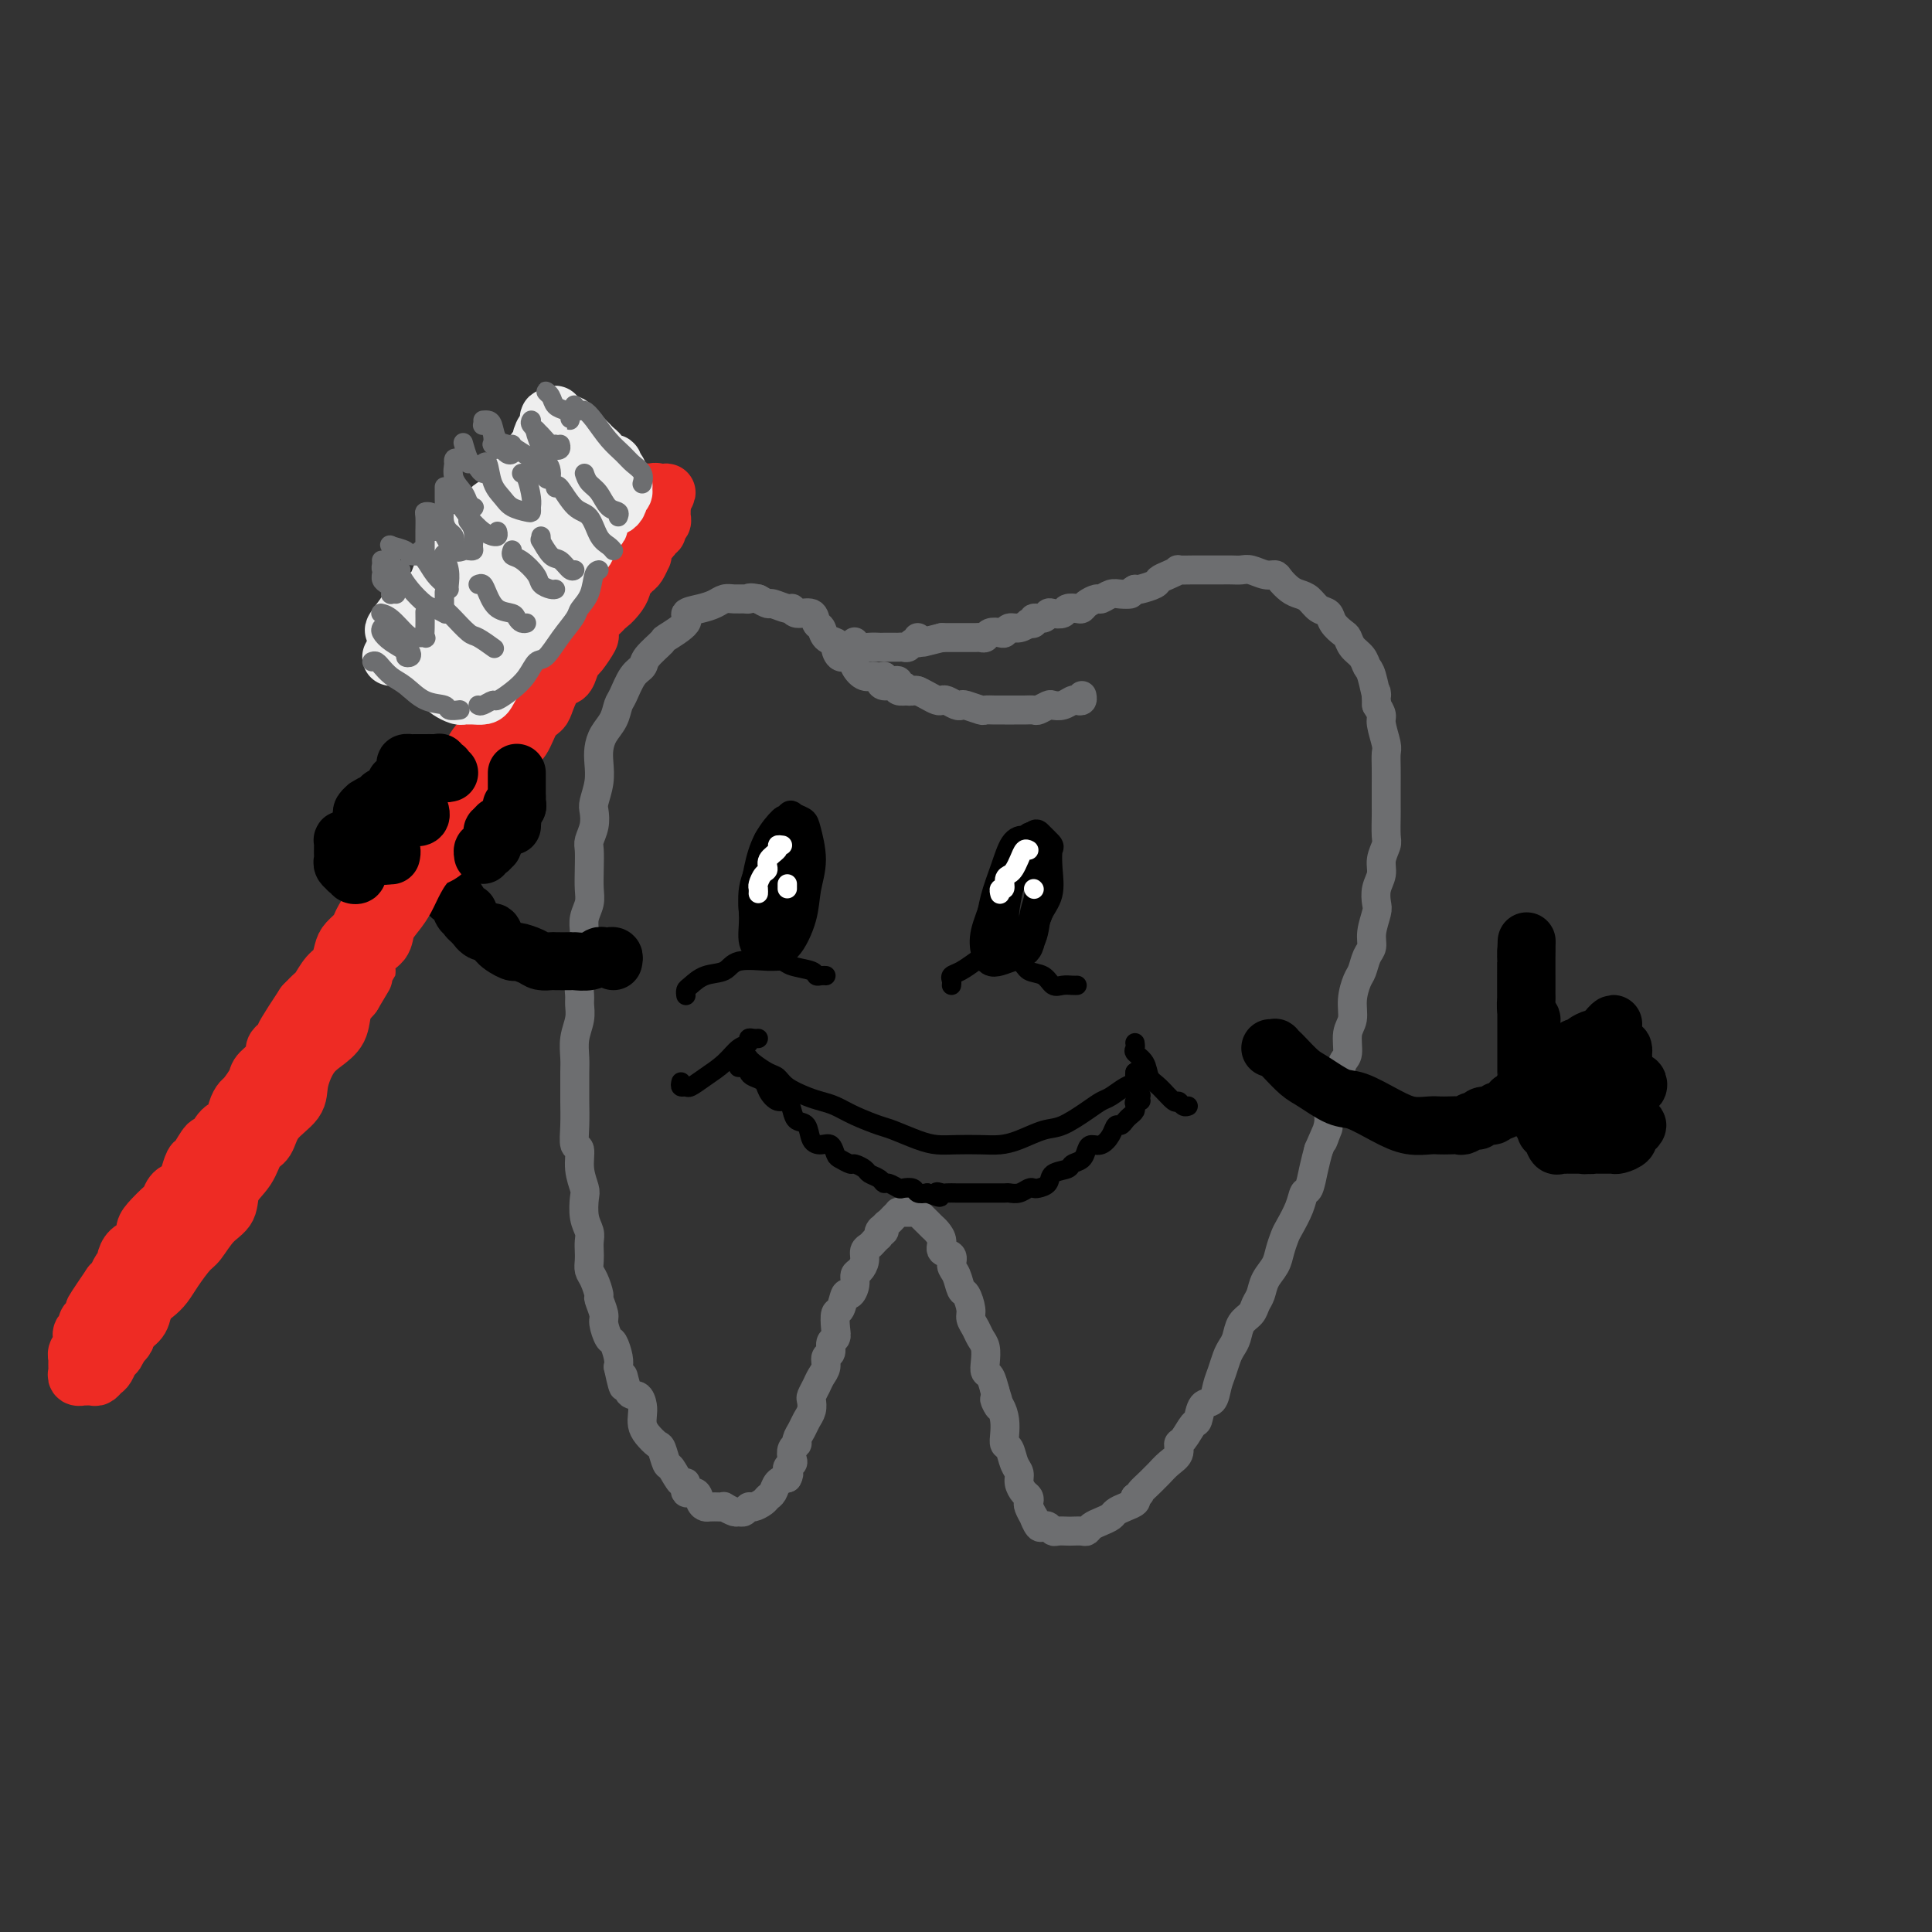 <svg viewBox='0 0 400 400' version='1.1' xmlns='http://www.w3.org/2000/svg' xmlns:xlink='http://www.w3.org/1999/xlink'><rect x="0" y="0" width="400" height="400" fill="#333333" stroke="none"/><g fill='none' stroke='rgb(109,110,112)' stroke-width='6' stroke-linecap='round' stroke-linejoin='round'><path d='M190,143c-0.366,0.009 -0.732,0.017 -1,0c-0.268,-0.017 -0.439,-0.060 -1,0c-0.561,0.060 -1.512,0.222 -2,0c-0.488,-0.222 -0.515,-0.829 -1,-1c-0.485,-0.171 -1.429,0.092 -2,0c-0.571,-0.092 -0.768,-0.540 -1,-1c-0.232,-0.460 -0.499,-0.930 -1,-1c-0.501,-0.070 -1.235,0.262 -2,0c-0.765,-0.262 -1.562,-1.117 -2,-2c-0.438,-0.883 -0.516,-1.794 -1,-2c-0.484,-0.206 -1.372,0.291 -2,0c-0.628,-0.291 -0.995,-1.372 -1,-2c-0.005,-0.628 0.351,-0.803 0,-1c-0.351,-0.197 -1.411,-0.416 -2,-1c-0.589,-0.584 -0.708,-1.534 -1,-2c-0.292,-0.466 -0.759,-0.450 -1,-1c-0.241,-0.550 -0.257,-1.668 -1,-2c-0.743,-0.332 -2.212,0.122 -3,0c-0.788,-0.122 -0.896,-0.820 -1,-1c-0.104,-0.180 -0.203,0.158 -1,0c-0.797,-0.158 -2.291,-0.812 -3,-1c-0.709,-0.188 -0.631,0.089 -1,0c-0.369,-0.089 -1.184,-0.545 -2,-1'/><path d='M157,124c-2.119,-0.463 -1.918,-0.121 -2,0c-0.082,0.121 -0.447,0.021 -1,0c-0.553,-0.021 -1.295,0.035 -2,0c-0.705,-0.035 -1.372,-0.163 -2,0c-0.628,0.163 -1.216,0.615 -2,1c-0.784,0.385 -1.762,0.703 -3,1c-1.238,0.297 -2.735,0.572 -3,1c-0.265,0.428 0.701,1.007 0,2c-0.701,0.993 -3.069,2.399 -4,3c-0.931,0.601 -0.424,0.395 -1,1c-0.576,0.605 -2.235,2.020 -3,3c-0.765,0.980 -0.638,1.525 -1,2c-0.362,0.475 -1.214,0.878 -2,2c-0.786,1.122 -1.507,2.961 -2,4c-0.493,1.039 -0.759,1.278 -1,2c-0.241,0.722 -0.456,1.928 -1,3c-0.544,1.072 -1.417,2.010 -2,3c-0.583,0.990 -0.874,2.032 -1,3c-0.126,0.968 -0.085,1.862 0,3c0.085,1.138 0.215,2.522 0,4c-0.215,1.478 -0.776,3.052 -1,4c-0.224,0.948 -0.113,1.271 0,2c0.113,0.729 0.226,1.865 0,3c-0.226,1.135 -0.792,2.271 -1,3c-0.208,0.729 -0.060,1.052 0,2c0.060,0.948 0.030,2.522 0,4c-0.030,1.478 -0.061,2.860 0,4c0.061,1.140 0.212,2.037 0,3c-0.212,0.963 -0.788,1.990 -1,3c-0.212,1.010 -0.061,2.003 0,3c0.061,0.997 0.030,1.999 0,3'/><path d='M121,196c-0.403,6.612 0.089,2.641 0,2c-0.089,-0.641 -0.760,2.046 -1,4c-0.240,1.954 -0.050,3.173 0,4c0.050,0.827 -0.039,1.260 0,2c0.039,0.740 0.207,1.787 0,3c-0.207,1.213 -0.787,2.591 -1,4c-0.213,1.409 -0.057,2.848 0,4c0.057,1.152 0.014,2.019 0,3c-0.014,0.981 0.000,2.078 0,3c-0.000,0.922 -0.015,1.670 0,3c0.015,1.330 0.060,3.242 0,5c-0.060,1.758 -0.226,3.361 0,4c0.226,0.639 0.844,0.313 1,1c0.156,0.687 -0.151,2.386 0,4c0.151,1.614 0.758,3.142 1,4c0.242,0.858 0.117,1.045 0,2c-0.117,0.955 -0.227,2.678 0,4c0.227,1.322 0.792,2.241 1,3c0.208,0.759 0.058,1.357 0,2c-0.058,0.643 -0.026,1.332 0,2c0.026,0.668 0.044,1.315 0,2c-0.044,0.685 -0.151,1.409 0,2c0.151,0.591 0.562,1.049 1,2c0.438,0.951 0.905,2.395 1,3c0.095,0.605 -0.182,0.370 0,1c0.182,0.630 0.823,2.126 1,3c0.177,0.874 -0.110,1.126 0,2c0.110,0.874 0.617,2.368 1,3c0.383,0.632 0.642,0.401 1,1c0.358,0.599 0.817,2.028 1,3c0.183,0.972 0.092,1.486 0,2'/><path d='M128,283c1.586,7.397 1.052,2.888 1,2c-0.052,-0.888 0.378,1.845 1,3c0.622,1.155 1.437,0.732 2,1c0.563,0.268 0.876,1.228 1,2c0.124,0.772 0.061,1.356 0,2c-0.061,0.644 -0.118,1.346 0,2c0.118,0.654 0.412,1.258 1,2c0.588,0.742 1.470,1.622 2,2c0.530,0.378 0.706,0.253 1,1c0.294,0.747 0.704,2.366 1,3c0.296,0.634 0.478,0.284 1,1c0.522,0.716 1.382,2.500 2,3c0.618,0.500 0.992,-0.283 1,0c0.008,0.283 -0.350,1.631 0,2c0.350,0.369 1.406,-0.241 2,0c0.594,0.241 0.724,1.333 1,2c0.276,0.667 0.699,0.910 1,1c0.301,0.090 0.480,0.028 1,0c0.520,-0.028 1.382,-0.022 2,0c0.618,0.022 0.992,0.059 1,0c0.008,-0.059 -0.348,-0.216 0,0c0.348,0.216 1.402,0.805 2,1c0.598,0.195 0.741,-0.003 1,0c0.259,0.003 0.632,0.208 1,0c0.368,-0.208 0.729,-0.828 1,-1c0.271,-0.172 0.453,0.105 1,0c0.547,-0.105 1.459,-0.592 2,-1c0.541,-0.408 0.712,-0.738 1,-1c0.288,-0.262 0.693,-0.455 1,-1c0.307,-0.545 0.516,-1.441 1,-2c0.484,-0.559 1.242,-0.779 2,-1'/><path d='M163,306c0.714,-1.174 -0.001,-1.610 0,-2c0.001,-0.390 0.717,-0.734 1,-1c0.283,-0.266 0.131,-0.456 0,-1c-0.131,-0.544 -0.243,-1.444 0,-2c0.243,-0.556 0.839,-0.767 1,-1c0.161,-0.233 -0.114,-0.486 0,-1c0.114,-0.514 0.618,-1.289 1,-2c0.382,-0.711 0.641,-1.359 1,-2c0.359,-0.641 0.817,-1.274 1,-2c0.183,-0.726 0.092,-1.545 0,-2c-0.092,-0.455 -0.183,-0.546 0,-1c0.183,-0.454 0.642,-1.272 1,-2c0.358,-0.728 0.617,-1.365 1,-2c0.383,-0.635 0.891,-1.269 1,-2c0.109,-0.731 -0.181,-1.559 0,-2c0.181,-0.441 0.832,-0.493 1,-1c0.168,-0.507 -0.148,-1.467 0,-2c0.148,-0.533 0.761,-0.638 1,-1c0.239,-0.362 0.105,-0.981 0,-2c-0.105,-1.019 -0.182,-2.436 0,-3c0.182,-0.564 0.622,-0.273 1,-1c0.378,-0.727 0.692,-2.470 1,-3c0.308,-0.530 0.608,0.154 1,0c0.392,-0.154 0.875,-1.144 1,-2c0.125,-0.856 -0.107,-1.577 0,-2c0.107,-0.423 0.553,-0.547 1,-1c0.447,-0.453 0.893,-1.235 1,-2c0.107,-0.765 -0.126,-1.514 0,-2c0.126,-0.486 0.611,-0.708 1,-1c0.389,-0.292 0.683,-0.655 1,-1c0.317,-0.345 0.659,-0.673 1,-1'/><path d='M182,256c1.328,-2.714 0.148,-1.501 0,-1c-0.148,0.501 0.735,0.288 1,0c0.265,-0.288 -0.087,-0.652 0,-1c0.087,-0.348 0.615,-0.682 1,-1c0.385,-0.318 0.628,-0.621 1,-1c0.372,-0.379 0.873,-0.834 1,-1c0.127,-0.166 -0.119,-0.044 0,0c0.119,0.044 0.605,0.010 1,0c0.395,-0.010 0.701,0.004 1,0c0.299,-0.004 0.591,-0.026 1,0c0.409,0.026 0.935,0.100 1,0c0.065,-0.100 -0.332,-0.375 0,0c0.332,0.375 1.393,1.400 2,2c0.607,0.600 0.759,0.776 1,1c0.241,0.224 0.572,0.497 1,1c0.428,0.503 0.955,1.236 1,2c0.045,0.764 -0.391,1.561 0,2c0.391,0.439 1.610,0.521 2,1c0.390,0.479 -0.049,1.353 0,2c0.049,0.647 0.587,1.065 1,2c0.413,0.935 0.702,2.386 1,3c0.298,0.614 0.604,0.391 1,1c0.396,0.609 0.880,2.049 1,3c0.120,0.951 -0.125,1.413 0,2c0.125,0.587 0.621,1.299 1,2c0.379,0.701 0.640,1.391 1,2c0.360,0.609 0.817,1.138 1,2c0.183,0.862 0.090,2.056 0,3c-0.090,0.944 -0.178,1.639 0,2c0.178,0.361 0.622,0.389 1,1c0.378,0.611 0.689,1.806 1,3'/><path d='M206,288c1.812,5.535 0.341,2.874 0,2c-0.341,-0.874 0.448,0.040 1,1c0.552,0.960 0.869,1.966 1,3c0.131,1.034 0.078,2.097 0,3c-0.078,0.903 -0.179,1.645 0,2c0.179,0.355 0.639,0.322 1,1c0.361,0.678 0.622,2.065 1,3c0.378,0.935 0.872,1.417 1,2c0.128,0.583 -0.110,1.268 0,2c0.110,0.732 0.569,1.511 1,2c0.431,0.489 0.833,0.689 1,1c0.167,0.311 0.100,0.732 0,1c-0.100,0.268 -0.234,0.384 0,1c0.234,0.616 0.836,1.733 1,2c0.164,0.267 -0.111,-0.317 0,0c0.111,0.317 0.606,1.535 1,2c0.394,0.465 0.687,0.177 1,0c0.313,-0.177 0.646,-0.244 1,0c0.354,0.244 0.728,0.797 1,1c0.272,0.203 0.440,0.055 1,0c0.560,-0.055 1.511,-0.018 2,0c0.489,0.018 0.515,0.016 1,0c0.485,-0.016 1.429,-0.046 2,0c0.571,0.046 0.768,0.167 1,0c0.232,-0.167 0.498,-0.622 1,-1c0.502,-0.378 1.238,-0.679 2,-1c0.762,-0.321 1.549,-0.663 2,-1c0.451,-0.337 0.564,-0.668 1,-1c0.436,-0.332 1.194,-0.666 2,-1c0.806,-0.334 1.659,-0.667 2,-1c0.341,-0.333 0.171,-0.667 0,-1'/><path d='M235,310c1.666,-1.202 0.830,-0.706 1,-1c0.170,-0.294 1.346,-1.377 2,-2c0.654,-0.623 0.788,-0.787 1,-1c0.212,-0.213 0.504,-0.475 1,-1c0.496,-0.525 1.197,-1.315 2,-2c0.803,-0.685 1.707,-1.267 2,-2c0.293,-0.733 -0.025,-1.619 0,-2c0.025,-0.381 0.392,-0.257 1,-1c0.608,-0.743 1.458,-2.352 2,-3c0.542,-0.648 0.775,-0.336 1,-1c0.225,-0.664 0.441,-2.303 1,-3c0.559,-0.697 1.459,-0.452 2,-1c0.541,-0.548 0.723,-1.889 1,-3c0.277,-1.111 0.651,-1.992 1,-3c0.349,-1.008 0.675,-2.143 1,-3c0.325,-0.857 0.650,-1.437 1,-2c0.350,-0.563 0.724,-1.109 1,-2c0.276,-0.891 0.454,-2.129 1,-3c0.546,-0.871 1.459,-1.377 2,-2c0.541,-0.623 0.708,-1.363 1,-2c0.292,-0.637 0.708,-1.172 1,-2c0.292,-0.828 0.458,-1.949 1,-3c0.542,-1.051 1.458,-2.031 2,-3c0.542,-0.969 0.708,-1.927 1,-3c0.292,-1.073 0.708,-2.260 1,-3c0.292,-0.740 0.459,-1.033 1,-2c0.541,-0.967 1.454,-2.607 2,-4c0.546,-1.393 0.724,-2.538 1,-3c0.276,-0.462 0.651,-0.240 1,-1c0.349,-0.760 0.671,-2.503 1,-4c0.329,-1.497 0.664,-2.749 1,-4'/><path d='M273,238c3.411,-7.895 1.439,-3.132 1,-2c-0.439,1.132 0.656,-1.367 1,-3c0.344,-1.633 -0.061,-2.399 0,-3c0.061,-0.601 0.590,-1.035 1,-2c0.410,-0.965 0.702,-2.459 1,-4c0.298,-1.541 0.601,-3.128 1,-4c0.399,-0.872 0.895,-1.028 1,-2c0.105,-0.972 -0.179,-2.759 0,-4c0.179,-1.241 0.821,-1.936 1,-3c0.179,-1.064 -0.106,-2.497 0,-4c0.106,-1.503 0.602,-3.076 1,-4c0.398,-0.924 0.699,-1.200 1,-2c0.301,-0.800 0.603,-2.125 1,-3c0.397,-0.875 0.890,-1.301 1,-2c0.110,-0.699 -0.163,-1.671 0,-3c0.163,-1.329 0.761,-3.016 1,-4c0.239,-0.984 0.120,-1.265 0,-2c-0.120,-0.735 -0.243,-1.924 0,-3c0.243,-1.076 0.850,-2.039 1,-3c0.150,-0.961 -0.156,-1.918 0,-3c0.156,-1.082 0.774,-2.288 1,-3c0.226,-0.712 0.061,-0.932 0,-2c-0.061,-1.068 -0.017,-2.986 0,-4c0.017,-1.014 0.005,-1.123 0,-2c-0.005,-0.877 -0.005,-2.522 0,-4c0.005,-1.478 0.016,-2.791 0,-4c-0.016,-1.209 -0.060,-2.316 0,-3c0.060,-0.684 0.222,-0.946 0,-2c-0.222,-1.054 -0.829,-2.899 -1,-4c-0.171,-1.101 0.094,-1.457 0,-2c-0.094,-0.543 -0.547,-1.271 -1,-2'/><path d='M285,146c-0.263,-4.722 0.081,-2.027 0,-2c-0.081,0.027 -0.585,-2.612 -1,-4c-0.415,-1.388 -0.740,-1.523 -1,-2c-0.260,-0.477 -0.455,-1.296 -1,-2c-0.545,-0.704 -1.441,-1.292 -2,-2c-0.559,-0.708 -0.783,-1.537 -1,-2c-0.217,-0.463 -0.428,-0.562 -1,-1c-0.572,-0.438 -1.504,-1.217 -2,-2c-0.496,-0.783 -0.555,-1.571 -1,-2c-0.445,-0.429 -1.275,-0.500 -2,-1c-0.725,-0.500 -1.346,-1.430 -2,-2c-0.654,-0.570 -1.343,-0.779 -2,-1c-0.657,-0.221 -1.282,-0.455 -2,-1c-0.718,-0.545 -1.529,-1.400 -2,-2c-0.471,-0.600 -0.601,-0.945 -1,-1c-0.399,-0.055 -1.066,0.182 -2,0c-0.934,-0.182 -2.133,-0.781 -3,-1c-0.867,-0.219 -1.401,-0.059 -2,0c-0.599,0.059 -1.264,0.016 -2,0c-0.736,-0.016 -1.543,-0.004 -2,0c-0.457,0.004 -0.565,0.001 -1,0c-0.435,-0.001 -1.197,-0.001 -2,0c-0.803,0.001 -1.646,0.003 -2,0c-0.354,-0.003 -0.217,-0.012 -1,0c-0.783,0.012 -2.484,0.044 -3,0c-0.516,-0.044 0.153,-0.166 0,0c-0.153,0.166 -1.127,0.619 -2,1c-0.873,0.381 -1.647,0.690 -2,1c-0.353,0.310 -0.287,0.622 -1,1c-0.713,0.378 -2.204,0.822 -3,1c-0.796,0.178 -0.898,0.089 -1,0'/><path d='M235,122c-1.522,0.841 -0.826,0.942 -1,1c-0.174,0.058 -1.216,0.071 -2,0c-0.784,-0.071 -1.310,-0.225 -2,0c-0.690,0.225 -1.546,0.831 -2,1c-0.454,0.169 -0.507,-0.099 -1,0c-0.493,0.099 -1.426,0.566 -2,1c-0.574,0.434 -0.787,0.834 -1,1c-0.213,0.166 -0.424,0.096 -1,0c-0.576,-0.096 -1.515,-0.218 -2,0c-0.485,0.218 -0.516,0.775 -1,1c-0.484,0.225 -1.421,0.116 -2,0c-0.579,-0.116 -0.800,-0.241 -1,0c-0.200,0.241 -0.378,0.848 -1,1c-0.622,0.152 -1.689,-0.151 -2,0c-0.311,0.151 0.134,0.758 0,1c-0.134,0.242 -0.848,0.121 -1,0c-0.152,-0.121 0.259,-0.242 0,0c-0.259,0.242 -1.186,0.849 -2,1c-0.814,0.151 -1.513,-0.152 -2,0c-0.487,0.152 -0.760,0.759 -1,1c-0.240,0.241 -0.445,0.117 -1,0c-0.555,-0.117 -1.458,-0.228 -2,0c-0.542,0.228 -0.722,0.793 -1,1c-0.278,0.207 -0.653,0.055 -1,0c-0.347,-0.055 -0.666,-0.015 -1,0c-0.334,0.015 -0.684,0.004 -1,0c-0.316,-0.004 -0.599,-0.001 -1,0c-0.401,0.001 -0.922,0.000 -1,0c-0.078,-0.000 0.287,-0.000 0,0c-0.287,0.000 -1.225,0.000 -2,0c-0.775,-0.000 -1.388,-0.000 -2,0'/><path d='M195,132c-6.667,1.667 -3.333,0.833 0,0'/><path d='M183,140c0.341,0.414 0.683,0.828 1,1c0.317,0.172 0.610,0.102 1,0c0.390,-0.102 0.878,-0.237 1,0c0.122,0.237 -0.123,0.847 0,1c0.123,0.153 0.613,-0.153 1,0c0.387,0.153 0.671,0.763 1,1c0.329,0.237 0.704,0.102 1,0c0.296,-0.102 0.512,-0.172 1,0c0.488,0.172 1.248,0.586 2,1c0.752,0.414 1.497,0.829 2,1c0.503,0.171 0.762,0.097 1,0c0.238,-0.097 0.453,-0.218 1,0c0.547,0.218 1.427,0.777 2,1c0.573,0.223 0.839,0.112 1,0c0.161,-0.112 0.217,-0.226 1,0c0.783,0.226 2.293,0.793 3,1c0.707,0.207 0.612,0.056 1,0c0.388,-0.056 1.260,-0.015 2,0c0.740,0.015 1.349,0.005 2,0c0.651,-0.005 1.344,-0.005 2,0c0.656,0.005 1.274,0.015 2,0c0.726,-0.015 1.559,-0.056 2,0c0.441,0.056 0.489,0.207 1,0c0.511,-0.207 1.485,-0.774 2,-1c0.515,-0.226 0.573,-0.112 1,0c0.427,0.112 1.225,0.223 2,0c0.775,-0.223 1.528,-0.778 2,-1c0.472,-0.222 0.663,-0.111 1,0c0.337,0.111 0.822,0.222 1,0c0.178,-0.222 0.051,-0.778 0,-1c-0.051,-0.222 -0.025,-0.111 0,0'/><path d='M190,132c-0.024,0.415 -0.048,0.829 0,1c0.048,0.171 0.167,0.098 0,0c-0.167,-0.098 -0.621,-0.223 -1,0c-0.379,0.223 -0.682,0.792 -1,1c-0.318,0.208 -0.650,0.056 -1,0c-0.350,-0.056 -0.719,-0.015 -1,0c-0.281,0.015 -0.473,0.004 -1,0c-0.527,-0.004 -1.387,-0.000 -2,0c-0.613,0.000 -0.977,-0.004 -1,0c-0.023,0.004 0.295,0.015 0,0c-0.295,-0.015 -1.203,-0.056 -2,0c-0.797,0.056 -1.484,0.207 -2,0c-0.516,-0.207 -0.862,-0.774 -1,-1c-0.138,-0.226 -0.069,-0.113 0,0'/></g>
<g fill='none' stroke='rgb(0,0,0)' stroke-width='6' stroke-linecap='round' stroke-linejoin='round'><path d='M161,174c-0.323,0.083 -0.646,0.166 -1,0c-0.354,-0.166 -0.737,-0.581 -1,0c-0.263,0.581 -0.404,2.160 -1,4c-0.596,1.840 -1.647,3.943 -2,6c-0.353,2.057 -0.009,4.069 0,6c0.009,1.931 -0.316,3.782 0,5c0.316,1.218 1.275,1.804 2,2c0.725,0.196 1.218,0.001 2,0c0.782,-0.001 1.852,0.193 3,-1c1.148,-1.193 2.372,-3.773 3,-6c0.628,-2.227 0.658,-4.102 1,-6c0.342,-1.898 0.995,-3.818 1,-6c0.005,-2.182 -0.639,-4.627 -1,-6c-0.361,-1.373 -0.440,-1.674 -1,-2c-0.560,-0.326 -1.600,-0.676 -2,-1c-0.400,-0.324 -0.160,-0.623 -1,1c-0.840,1.623 -2.758,5.167 -4,8c-1.242,2.833 -1.806,4.956 -2,7c-0.194,2.044 -0.018,4.008 0,6c0.018,1.992 -0.123,4.011 0,5c0.123,0.989 0.510,0.947 1,1c0.490,0.053 1.084,0.202 2,0c0.916,-0.202 2.153,-0.754 3,-2c0.847,-1.246 1.305,-3.185 2,-5c0.695,-1.815 1.629,-3.506 2,-6c0.371,-2.494 0.181,-5.790 0,-8c-0.181,-2.210 -0.352,-3.335 -1,-4c-0.648,-0.665 -1.772,-0.869 -2,-1c-0.228,-0.131 0.438,-0.189 0,0c-0.438,0.189 -1.982,0.625 -3,2c-1.018,1.375 -1.509,3.687 -2,6'/><path d='M159,179c-0.765,2.090 -1.678,4.314 -2,6c-0.322,1.686 -0.052,2.834 0,4c0.052,1.166 -0.113,2.349 0,3c0.113,0.651 0.503,0.769 1,1c0.497,0.231 1.100,0.576 2,0c0.900,-0.576 2.096,-2.074 3,-3c0.904,-0.926 1.517,-1.281 2,-3c0.483,-1.719 0.836,-4.803 1,-7c0.164,-2.197 0.140,-3.506 0,-5c-0.140,-1.494 -0.394,-3.172 -1,-4c-0.606,-0.828 -1.563,-0.808 -2,-1c-0.437,-0.192 -0.352,-0.598 -1,0c-0.648,0.598 -2.028,2.200 -3,4c-0.972,1.800 -1.535,3.798 -2,6c-0.465,2.202 -0.831,4.606 -1,6c-0.169,1.394 -0.140,1.776 0,3c0.140,1.224 0.390,3.288 1,4c0.610,0.712 1.579,0.070 2,0c0.421,-0.070 0.295,0.432 1,0c0.705,-0.432 2.241,-1.797 3,-3c0.759,-1.203 0.740,-2.245 1,-4c0.260,-1.755 0.798,-4.222 1,-6c0.202,-1.778 0.069,-2.867 0,-4c-0.069,-1.133 -0.075,-2.311 0,-3c0.075,-0.689 0.230,-0.891 0,-1c-0.230,-0.109 -0.846,-0.126 -1,0c-0.154,0.126 0.152,0.396 0,1c-0.152,0.604 -0.762,1.543 -1,3c-0.238,1.457 -0.102,3.431 0,5c0.102,1.569 0.172,2.734 0,4c-0.172,1.266 -0.586,2.633 -1,4'/><path d='M162,189c-0.516,2.942 -0.307,2.296 0,2c0.307,-0.296 0.710,-0.241 1,0c0.290,0.241 0.466,0.668 1,0c0.534,-0.668 1.426,-2.432 2,-4c0.574,-1.568 0.829,-2.939 1,-5c0.171,-2.061 0.256,-4.811 0,-6c-0.256,-1.189 -0.853,-0.816 -1,-1c-0.147,-0.184 0.157,-0.926 0,-1c-0.157,-0.074 -0.773,0.518 -1,1c-0.227,0.482 -0.065,0.852 0,1c0.065,0.148 0.032,0.074 0,0'/><path d='M213,175c-0.242,-0.423 -0.485,-0.846 -1,-1c-0.515,-0.154 -1.303,-0.039 -2,1c-0.697,1.039 -1.305,3.004 -2,5c-0.695,1.996 -1.479,4.025 -2,6c-0.521,1.975 -0.781,3.898 -1,5c-0.219,1.102 -0.397,1.383 0,2c0.397,0.617 1.368,1.570 2,2c0.632,0.430 0.926,0.339 2,0c1.074,-0.339 2.928,-0.925 4,-2c1.072,-1.075 1.361,-2.640 2,-4c0.639,-1.360 1.628,-2.515 2,-4c0.372,-1.485 0.127,-3.299 0,-5c-0.127,-1.701 -0.135,-3.287 0,-4c0.135,-0.713 0.412,-0.552 0,-1c-0.412,-0.448 -1.511,-1.505 -2,-2c-0.489,-0.495 -0.366,-0.427 -1,0c-0.634,0.427 -2.026,1.212 -3,3c-0.974,1.788 -1.529,4.580 -2,7c-0.471,2.420 -0.857,4.467 -1,6c-0.143,1.533 -0.043,2.552 0,4c0.043,1.448 0.029,3.325 0,4c-0.029,0.675 -0.071,0.149 0,0c0.071,-0.149 0.257,0.078 1,0c0.743,-0.078 2.043,-0.462 3,-1c0.957,-0.538 1.569,-1.230 2,-3c0.431,-1.770 0.679,-4.618 1,-7c0.321,-2.382 0.715,-4.298 1,-6c0.285,-1.702 0.461,-3.189 0,-4c-0.461,-0.811 -1.560,-0.946 -2,-1c-0.440,-0.054 -0.220,-0.027 0,0'/><path d='M214,175c-0.234,-3.073 -0.820,-1.756 -2,0c-1.180,1.756 -2.955,3.952 -4,6c-1.045,2.048 -1.361,3.947 -2,6c-0.639,2.053 -1.603,4.260 -2,6c-0.397,1.740 -0.229,3.014 0,4c0.229,0.986 0.519,1.684 1,2c0.481,0.316 1.151,0.249 2,0c0.849,-0.249 1.875,-0.679 3,-1c1.125,-0.321 2.350,-0.533 3,-2c0.650,-1.467 0.725,-4.190 1,-6c0.275,-1.810 0.748,-2.707 1,-4c0.252,-1.293 0.281,-2.981 0,-4c-0.281,-1.019 -0.873,-1.368 -1,-2c-0.127,-0.632 0.211,-1.546 0,-2c-0.211,-0.454 -0.971,-0.446 -2,0c-1.029,0.446 -2.329,1.332 -3,3c-0.671,1.668 -0.715,4.117 -1,6c-0.285,1.883 -0.813,3.199 -1,4c-0.187,0.801 -0.034,1.087 0,2c0.034,0.913 -0.051,2.453 0,3c0.051,0.547 0.238,0.101 1,0c0.762,-0.101 2.100,0.143 3,0c0.900,-0.143 1.363,-0.672 2,-2c0.637,-1.328 1.450,-3.455 2,-5c0.550,-1.545 0.839,-2.506 1,-4c0.161,-1.494 0.196,-3.519 0,-5c-0.196,-1.481 -0.622,-2.419 -1,-3c-0.378,-0.581 -0.710,-0.805 -1,-1c-0.290,-0.195 -0.540,-0.360 -1,0c-0.460,0.360 -1.132,1.246 -2,3c-0.868,1.754 -1.934,4.377 -3,7'/><path d='M208,186c-1.083,2.088 -0.290,2.807 0,4c0.290,1.193 0.078,2.860 0,4c-0.078,1.140 -0.022,1.754 0,2c0.022,0.246 0.011,0.123 0,0'/></g>
<g fill='none' stroke='rgb(0,0,0)' stroke-width='4' stroke-linecap='round' stroke-linejoin='round'><path d='M142,206c0.014,0.098 0.027,0.196 0,0c-0.027,-0.196 -0.096,-0.687 0,-1c0.096,-0.313 0.357,-0.448 1,-1c0.643,-0.552 1.667,-1.522 3,-2c1.333,-0.478 2.974,-0.465 4,-1c1.026,-0.535 1.438,-1.619 3,-2c1.562,-0.381 4.274,-0.060 6,0c1.726,0.060 2.465,-0.142 3,0c0.535,0.142 0.865,0.626 2,1c1.135,0.374 3.075,0.636 4,1c0.925,0.364 0.836,0.830 1,1c0.164,0.170 0.583,0.046 1,0c0.417,-0.046 0.834,-0.013 1,0c0.166,0.013 0.083,0.007 0,0'/><path d='M197,204c0.039,-0.326 0.079,-0.651 0,-1c-0.079,-0.349 -0.276,-0.721 0,-1c0.276,-0.279 1.026,-0.465 2,-1c0.974,-0.535 2.171,-1.418 3,-2c0.829,-0.582 1.290,-0.862 2,-1c0.710,-0.138 1.671,-0.135 3,0c1.329,0.135 3.027,0.400 4,1c0.973,0.600 1.220,1.534 2,2c0.780,0.466 2.094,0.465 3,1c0.906,0.535 1.406,1.608 2,2c0.594,0.392 1.283,0.105 2,0c0.717,-0.105 1.462,-0.028 2,0c0.538,0.028 0.868,0.008 1,0c0.132,-0.008 0.066,-0.004 0,0'/><path d='M141,224c-0.100,0.434 -0.200,0.868 0,1c0.200,0.132 0.700,-0.038 1,0c0.300,0.038 0.400,0.284 1,0c0.600,-0.284 1.701,-1.099 3,-2c1.299,-0.901 2.796,-1.888 4,-3c1.204,-1.112 2.116,-2.351 3,-3c0.884,-0.649 1.740,-0.710 2,-1c0.260,-0.290 -0.075,-0.810 0,-1c0.075,-0.190 0.559,-0.051 1,0c0.441,0.051 0.840,0.015 1,0c0.160,-0.015 0.080,-0.007 0,0'/><path d='M153,218c0.307,-0.117 0.614,-0.235 1,0c0.386,0.235 0.852,0.822 1,1c0.148,0.178 -0.023,-0.052 0,0c0.023,0.052 0.239,0.385 1,1c0.761,0.615 2.065,1.513 3,2c0.935,0.487 1.499,0.564 2,1c0.501,0.436 0.940,1.233 2,2c1.060,0.767 2.742,1.505 4,2c1.258,0.495 2.092,0.748 3,1c0.908,0.252 1.891,0.505 3,1c1.109,0.495 2.344,1.233 4,2c1.656,0.767 3.733,1.565 5,2c1.267,0.435 1.724,0.509 3,1c1.276,0.491 3.369,1.400 5,2c1.631,0.600 2.798,0.891 4,1c1.202,0.109 2.439,0.036 4,0c1.561,-0.036 3.444,-0.035 5,0c1.556,0.035 2.783,0.105 4,0c1.217,-0.105 2.423,-0.385 4,-1c1.577,-0.615 3.524,-1.564 5,-2c1.476,-0.436 2.482,-0.358 4,-1c1.518,-0.642 3.549,-2.003 5,-3c1.451,-0.997 2.322,-1.629 3,-2c0.678,-0.371 1.162,-0.481 2,-1c0.838,-0.519 2.029,-1.448 3,-2c0.971,-0.552 1.723,-0.725 2,-1c0.277,-0.275 0.079,-0.650 0,-1c-0.079,-0.350 -0.040,-0.675 0,-1'/><path d='M235,222c2.500,-1.833 1.250,-0.917 0,0'/><path d='M235,216c-0.015,-0.093 -0.030,-0.187 0,0c0.030,0.187 0.104,0.653 0,1c-0.104,0.347 -0.385,0.574 0,1c0.385,0.426 1.437,1.052 2,2c0.563,0.948 0.637,2.219 1,3c0.363,0.781 1.015,1.071 2,2c0.985,0.929 2.303,2.498 3,3c0.697,0.502 0.775,-0.061 1,0c0.225,0.061 0.599,0.747 1,1c0.401,0.253 0.829,0.072 1,0c0.171,-0.072 0.086,-0.036 0,0'/><path d='M153,221c-0.082,-0.006 -0.164,-0.013 0,0c0.164,0.013 0.573,0.044 1,0c0.427,-0.044 0.873,-0.164 1,0c0.127,0.164 -0.065,0.612 0,1c0.065,0.388 0.388,0.715 1,1c0.612,0.285 1.512,0.527 2,1c0.488,0.473 0.563,1.178 1,2c0.437,0.822 1.234,1.762 2,2c0.766,0.238 1.500,-0.227 2,0c0.500,0.227 0.767,1.147 1,2c0.233,0.853 0.433,1.638 1,2c0.567,0.362 1.500,0.300 2,1c0.500,0.700 0.567,2.162 1,3c0.433,0.838 1.233,1.052 2,1c0.767,-0.052 1.500,-0.368 2,0c0.500,0.368 0.768,1.422 1,2c0.232,0.578 0.428,0.680 1,1c0.572,0.320 1.519,0.859 2,1c0.481,0.141 0.496,-0.116 1,0c0.504,0.116 1.496,0.604 2,1c0.504,0.396 0.520,0.698 1,1c0.480,0.302 1.423,0.603 2,1c0.577,0.397 0.789,0.890 1,1c0.211,0.110 0.423,-0.163 1,0c0.577,0.163 1.519,0.762 2,1c0.481,0.238 0.500,0.115 1,0c0.500,-0.115 1.481,-0.223 2,0c0.519,0.223 0.577,0.778 1,1c0.423,0.222 1.212,0.111 2,0'/><path d='M192,247c4.113,1.702 2.397,0.456 2,0c-0.397,-0.456 0.525,-0.122 1,0c0.475,0.122 0.503,0.033 1,0c0.497,-0.033 1.462,-0.009 2,0c0.538,0.009 0.647,0.002 1,0c0.353,-0.002 0.949,-0.001 2,0c1.051,0.001 2.557,-0.000 3,0c0.443,0.000 -0.177,0.001 0,0c0.177,-0.001 1.150,-0.004 2,0c0.850,0.004 1.576,0.015 2,0c0.424,-0.015 0.546,-0.056 1,0c0.454,0.056 1.239,0.209 2,0c0.761,-0.209 1.497,-0.781 2,-1c0.503,-0.219 0.772,-0.086 1,0c0.228,0.086 0.413,0.125 1,0c0.587,-0.125 1.576,-0.414 2,-1c0.424,-0.586 0.285,-1.470 1,-2c0.715,-0.530 2.285,-0.706 3,-1c0.715,-0.294 0.576,-0.704 1,-1c0.424,-0.296 1.413,-0.477 2,-1c0.587,-0.523 0.773,-1.388 1,-2c0.227,-0.612 0.495,-0.972 1,-1c0.505,-0.028 1.249,0.277 2,0c0.751,-0.277 1.510,-1.135 2,-2c0.490,-0.865 0.709,-1.737 1,-2c0.291,-0.263 0.652,0.084 1,0c0.348,-0.084 0.682,-0.600 1,-1c0.318,-0.400 0.621,-0.685 1,-1c0.379,-0.315 0.833,-0.662 1,-1c0.167,-0.338 0.048,-0.668 0,-1c-0.048,-0.332 -0.024,-0.666 0,-1'/><path d='M235,228c2.726,-2.631 0.542,-0.708 0,0c-0.542,0.708 0.560,0.202 1,0c0.440,-0.202 0.220,-0.101 0,0'/></g>
<g fill='none' stroke='rgb(0,0,0)' stroke-width='12' stroke-linecap='round' stroke-linejoin='round'><path d='M263,217c0.450,0.028 0.901,0.056 1,0c0.099,-0.056 -0.152,-0.196 0,0c0.152,0.196 0.708,0.729 1,1c0.292,0.271 0.319,0.280 1,1c0.681,0.720 2.015,2.150 3,3c0.985,0.850 1.620,1.121 3,2c1.380,0.879 3.504,2.365 5,3c1.496,0.635 2.365,0.419 4,1c1.635,0.581 4.037,1.960 6,3c1.963,1.040 3.485,1.743 5,2c1.515,0.257 3.021,0.070 4,0c0.979,-0.070 1.432,-0.023 2,0c0.568,0.023 1.252,0.021 2,0c0.748,-0.021 1.561,-0.062 2,0c0.439,0.062 0.502,0.228 1,0c0.498,-0.228 1.429,-0.850 2,-1c0.571,-0.150 0.783,0.171 1,0c0.217,-0.171 0.439,-0.834 1,-1c0.561,-0.166 1.460,0.167 2,0c0.540,-0.167 0.719,-0.832 1,-1c0.281,-0.168 0.663,0.161 1,0c0.337,-0.161 0.629,-0.813 1,-1c0.371,-0.187 0.820,0.089 1,0c0.180,-0.089 0.090,-0.545 0,-1'/><path d='M313,228c1.713,-0.774 0.995,-0.207 1,0c0.005,0.207 0.732,0.056 1,0c0.268,-0.056 0.077,-0.016 0,0c-0.077,0.016 -0.038,0.008 0,0'/><path d='M315,228c0.305,0.048 0.068,0.166 0,0c-0.068,-0.166 0.034,-0.618 0,-1c-0.034,-0.382 -0.205,-0.693 0,-1c0.205,-0.307 0.787,-0.610 1,-1c0.213,-0.390 0.057,-0.868 0,-1c-0.057,-0.132 -0.015,0.080 0,0c0.015,-0.080 0.004,-0.454 0,-1c-0.004,-0.546 -0.001,-1.264 0,-2c0.001,-0.736 0.000,-1.492 0,-2c-0.000,-0.508 -0.000,-0.770 0,-1c0.000,-0.230 0.000,-0.428 0,-1c-0.000,-0.572 -0.000,-1.518 0,-2c0.000,-0.482 0.000,-0.500 0,-1c-0.000,-0.500 -0.000,-1.482 0,-2c0.000,-0.518 0.000,-0.573 0,-1c-0.000,-0.427 -0.000,-1.227 0,-2c0.000,-0.773 0.000,-1.520 0,-2c-0.000,-0.480 -0.000,-0.692 0,-1c0.000,-0.308 0.000,-0.712 0,-1c-0.000,-0.288 -0.000,-0.458 0,-1c0.000,-0.542 0.000,-1.454 0,-2c-0.000,-0.546 -0.000,-0.724 0,-1c0.000,-0.276 0.000,-0.648 0,-1c-0.000,-0.352 -0.000,-0.683 0,-1c0.000,-0.317 0.000,-0.621 0,-1c-0.000,-0.379 -0.000,-0.833 0,-1c0.000,-0.167 0.000,-0.048 0,0c0.000,0.048 0.000,0.024 0,0'/><path d='M316,197c0.155,-4.583 0.041,-0.542 0,1c-0.041,1.542 -0.011,0.584 0,1c0.011,0.416 0.003,2.205 0,3c-0.003,0.795 -0.002,0.597 0,1c0.002,0.403 0.004,1.408 0,2c-0.004,0.592 -0.015,0.770 0,1c0.015,0.230 0.057,0.512 0,1c-0.057,0.488 -0.211,1.182 0,2c0.211,0.818 0.789,1.759 1,2c0.211,0.241 0.057,-0.220 0,0c-0.057,0.220 -0.015,1.121 0,2c0.015,0.879 0.004,1.737 0,2c-0.004,0.263 -0.001,-0.071 0,0c0.001,0.071 0.001,0.545 0,1c-0.001,0.455 -0.001,0.892 0,1c0.001,0.108 0.003,-0.112 0,0c-0.003,0.112 -0.011,0.556 0,1c0.011,0.444 0.041,0.889 0,1c-0.041,0.111 -0.155,-0.111 0,0c0.155,0.111 0.577,0.556 1,1'/><path d='M318,220c0.545,3.563 0.908,0.971 1,0c0.092,-0.971 -0.088,-0.320 0,0c0.088,0.320 0.444,0.311 1,0c0.556,-0.311 1.314,-0.923 2,-1c0.686,-0.077 1.301,0.382 2,0c0.699,-0.382 1.481,-1.604 2,-2c0.519,-0.396 0.774,0.034 1,0c0.226,-0.034 0.424,-0.534 1,-1c0.576,-0.466 1.532,-0.900 2,-1c0.468,-0.100 0.448,0.134 1,0c0.552,-0.134 1.675,-0.635 2,-1c0.325,-0.365 -0.150,-0.592 0,-1c0.150,-0.408 0.923,-0.996 1,-1c0.077,-0.004 -0.543,0.576 -1,1c-0.457,0.424 -0.752,0.690 -1,1c-0.248,0.310 -0.449,0.662 -1,1c-0.551,0.338 -1.453,0.663 -2,1c-0.547,0.337 -0.738,0.687 -1,1c-0.262,0.313 -0.596,0.591 -1,1c-0.404,0.409 -0.878,0.950 -1,1c-0.122,0.050 0.108,-0.390 0,0c-0.108,0.390 -0.555,1.610 -1,2c-0.445,0.390 -0.889,-0.049 -1,0c-0.111,0.049 0.111,0.585 0,1c-0.111,0.415 -0.556,0.707 -1,1'/><path d='M323,223c-1.762,1.619 -1.165,1.167 -1,1c0.165,-0.167 -0.100,-0.048 0,0c0.100,0.048 0.565,0.027 1,0c0.435,-0.027 0.838,-0.059 1,0c0.162,0.059 0.082,0.208 0,0c-0.082,-0.208 -0.166,-0.774 0,-1c0.166,-0.226 0.583,-0.113 1,0'/><path d='M325,223c0.325,-0.167 0.139,-0.585 0,-1c-0.139,-0.415 -0.231,-0.828 0,-1c0.231,-0.172 0.784,-0.102 1,0c0.216,0.102 0.096,0.238 0,0c-0.096,-0.238 -0.170,-0.848 0,-1c0.170,-0.152 0.582,0.155 1,0c0.418,-0.155 0.843,-0.773 1,-1c0.157,-0.227 0.045,-0.065 0,0c-0.045,0.065 -0.022,0.032 0,0'/><path d='M330,219c0.339,-0.453 0.678,-0.906 1,-1c0.322,-0.094 0.626,0.172 1,0c0.374,-0.172 0.817,-0.782 1,-1c0.183,-0.218 0.106,-0.044 0,0c-0.106,0.044 -0.242,-0.040 0,0c0.242,0.040 0.860,0.206 1,0c0.140,-0.206 -0.199,-0.783 0,-1c0.199,-0.217 0.937,-0.073 1,0c0.063,0.073 -0.550,0.075 -1,0c-0.450,-0.075 -0.736,-0.227 -1,0c-0.264,0.227 -0.505,0.835 -1,1c-0.495,0.165 -1.243,-0.111 -2,0c-0.757,0.111 -1.522,0.611 -2,1c-0.478,0.389 -0.667,0.668 -1,1c-0.333,0.332 -0.808,0.716 -1,1c-0.192,0.284 -0.100,0.467 0,1c0.100,0.533 0.208,1.415 0,2c-0.208,0.585 -0.732,0.875 -1,1c-0.268,0.125 -0.280,0.087 0,0c0.280,-0.087 0.850,-0.223 1,0c0.150,0.223 -0.121,0.804 0,1c0.121,0.196 0.634,0.007 1,0c0.366,-0.007 0.585,0.167 1,0c0.415,-0.167 1.026,-0.675 2,-1c0.974,-0.325 2.313,-0.469 3,-1c0.687,-0.531 0.723,-1.451 1,-2c0.277,-0.549 0.793,-0.728 1,-1c0.207,-0.272 0.103,-0.636 0,-1'/><path d='M335,219c1.308,-0.888 1.079,-0.108 1,0c-0.079,0.108 -0.007,-0.454 0,-1c0.007,-0.546 -0.050,-1.074 0,-1c0.050,0.074 0.206,0.751 0,1c-0.206,0.249 -0.773,0.071 -1,0c-0.227,-0.071 -0.113,-0.036 0,0'/><path d='M328,224c-0.031,-0.089 -0.062,-0.178 0,0c0.062,0.178 0.217,0.622 0,1c-0.217,0.378 -0.805,0.690 -1,1c-0.195,0.310 0.002,0.619 0,1c-0.002,0.381 -0.204,0.834 0,1c0.204,0.166 0.813,0.044 1,0c0.187,-0.044 -0.048,-0.012 0,0c0.048,0.012 0.379,0.003 1,0c0.621,-0.003 1.533,0.001 2,0c0.467,-0.001 0.488,-0.008 1,0c0.512,0.008 1.514,0.031 2,0c0.486,-0.031 0.455,-0.118 1,0c0.545,0.118 1.666,0.439 2,0c0.334,-0.439 -0.120,-1.638 0,-2c0.120,-0.362 0.814,0.113 1,0c0.186,-0.113 -0.136,-0.815 0,-1c0.136,-0.185 0.730,0.146 1,0c0.270,-0.146 0.217,-0.769 0,-1c-0.217,-0.231 -0.596,-0.069 -1,0c-0.404,0.069 -0.832,0.046 -1,0c-0.168,-0.046 -0.076,-0.115 0,0c0.076,0.115 0.136,0.416 0,1c-0.136,0.584 -0.467,1.453 -1,2c-0.533,0.547 -1.266,0.774 -2,1'/><path d='M334,228c-0.845,0.461 -0.959,0.113 -1,0c-0.041,-0.113 -0.011,0.008 0,0c0.011,-0.008 0.003,-0.146 0,0c-0.003,0.146 -0.001,0.575 0,1c0.001,0.425 0.000,0.845 0,1c-0.000,0.155 -0.000,0.044 0,0c0.000,-0.044 0.000,-0.022 0,0'/><path d='M331,231c-0.453,-0.089 -0.906,-0.179 -1,0c-0.094,0.179 0.171,0.625 0,1c-0.171,0.375 -0.779,0.679 -1,1c-0.221,0.321 -0.056,0.660 0,1c0.056,0.340 0.003,0.679 0,1c-0.003,0.321 0.044,0.622 0,1c-0.044,0.378 -0.180,0.833 0,1c0.180,0.167 0.677,0.045 1,0c0.323,-0.045 0.472,-0.015 1,0c0.528,0.015 1.434,0.014 2,0c0.566,-0.014 0.793,-0.041 1,0c0.207,0.041 0.395,0.151 1,0c0.605,-0.151 1.629,-0.561 2,-1c0.371,-0.439 0.090,-0.906 0,-1c-0.090,-0.094 0.012,0.185 0,0c-0.012,-0.185 -0.137,-0.833 0,-1c0.137,-0.167 0.537,0.147 1,0c0.463,-0.147 0.989,-0.756 1,-1c0.011,-0.244 -0.495,-0.122 -1,0'/><path d='M338,233c0.167,-0.500 0.083,-0.250 0,0'/><path d='M328,235c-0.002,0.453 -0.005,0.906 0,1c0.005,0.094 0.016,-0.171 0,0c-0.016,0.171 -0.061,0.778 0,1c0.061,0.222 0.227,0.060 0,0c-0.227,-0.060 -0.848,-0.016 -1,0c-0.152,0.016 0.166,0.004 0,0c-0.166,-0.004 -0.814,-0.001 -1,0c-0.186,0.001 0.091,-0.000 0,0c-0.091,0.000 -0.549,0.002 -1,0c-0.451,-0.002 -0.894,-0.007 -1,0c-0.106,0.007 0.125,0.027 0,0c-0.125,-0.027 -0.607,-0.101 -1,0c-0.393,0.101 -0.698,0.378 -1,0c-0.302,-0.378 -0.603,-1.412 -1,-2c-0.397,-0.588 -0.891,-0.732 -1,-1c-0.109,-0.268 0.167,-0.660 0,-1c-0.167,-0.340 -0.777,-0.627 -1,-1c-0.223,-0.373 -0.060,-0.831 0,-1c0.060,-0.169 0.017,-0.048 0,0c-0.017,0.048 -0.009,0.024 0,0'/><path d='M321,231c0.000,0.417 0.000,0.833 0,1c0.000,0.167 0.000,0.083 0,0'/><path d='M127,199c0.088,-0.420 0.177,-0.841 0,-1c-0.177,-0.159 -0.619,-0.057 -1,0c-0.381,0.057 -0.702,0.068 -1,0c-0.298,-0.068 -0.574,-0.214 -1,0c-0.426,0.214 -1.002,0.789 -2,1c-0.998,0.211 -2.417,0.057 -3,0c-0.583,-0.057 -0.329,-0.018 -1,0c-0.671,0.018 -2.268,0.015 -3,0c-0.732,-0.015 -0.600,-0.041 -1,0c-0.400,0.041 -1.333,0.149 -2,0c-0.667,-0.149 -1.067,-0.556 -2,-1c-0.933,-0.444 -2.400,-0.927 -3,-1c-0.600,-0.073 -0.335,0.262 -1,0c-0.665,-0.262 -2.261,-1.122 -3,-2c-0.739,-0.878 -0.622,-1.775 -1,-2c-0.378,-0.225 -1.251,0.221 -2,0c-0.749,-0.221 -1.375,-1.111 -2,-2'/><path d='M98,191c-2.345,-1.720 -1.207,-2.019 -1,-2c0.207,0.019 -0.518,0.355 -1,0c-0.482,-0.355 -0.721,-1.400 -1,-2c-0.279,-0.600 -0.596,-0.753 -1,-1c-0.404,-0.247 -0.893,-0.588 -1,-1c-0.107,-0.412 0.167,-0.894 0,-1c-0.167,-0.106 -0.776,0.164 -1,0c-0.224,-0.164 -0.064,-0.761 0,-1c0.064,-0.239 0.032,-0.119 0,0'/></g>
<g fill='none' stroke='rgb(238,43,36)' stroke-width='12' stroke-linecap='round' stroke-linejoin='round'><path d='M23,278c-0.090,0.005 -0.180,0.009 0,0c0.180,-0.009 0.630,-0.032 1,0c0.370,0.032 0.662,0.118 1,0c0.338,-0.118 0.723,-0.440 1,-1c0.277,-0.560 0.444,-1.357 1,-2c0.556,-0.643 1.499,-1.133 2,-2c0.501,-0.867 0.561,-2.113 1,-3c0.439,-0.887 1.258,-1.415 2,-2c0.742,-0.585 1.409,-1.227 2,-2c0.591,-0.773 1.108,-1.675 2,-3c0.892,-1.325 2.159,-3.071 3,-4c0.841,-0.929 1.254,-1.041 2,-2c0.746,-0.959 1.824,-2.764 3,-4c1.176,-1.236 2.451,-1.901 3,-3c0.549,-1.099 0.371,-2.632 1,-4c0.629,-1.368 2.064,-2.571 3,-4c0.936,-1.429 1.374,-3.083 2,-4c0.626,-0.917 1.441,-1.095 2,-2c0.559,-0.905 0.862,-2.535 2,-4c1.138,-1.465 3.111,-2.765 4,-4c0.889,-1.235 0.696,-2.407 1,-4c0.304,-1.593 1.106,-3.609 2,-5c0.894,-1.391 1.879,-2.156 3,-3c1.121,-0.844 2.379,-1.766 3,-3c0.621,-1.234 0.606,-2.781 1,-4c0.394,-1.219 1.197,-2.109 2,-3'/><path d='M73,206c4.461,-7.509 2.613,-4.280 2,-4c-0.613,0.280 0.010,-2.388 1,-4c0.990,-1.612 2.347,-2.166 3,-3c0.653,-0.834 0.600,-1.947 1,-3c0.400,-1.053 1.252,-2.047 2,-3c0.748,-0.953 1.391,-1.864 2,-3c0.609,-1.136 1.183,-2.498 2,-4c0.817,-1.502 1.875,-3.145 3,-4c1.125,-0.855 2.316,-0.923 3,-2c0.684,-1.077 0.859,-3.163 1,-4c0.141,-0.837 0.246,-0.427 1,-1c0.754,-0.573 2.156,-2.131 3,-3c0.844,-0.869 1.128,-1.048 2,-2c0.872,-0.952 2.331,-2.676 3,-4c0.669,-1.324 0.549,-2.249 1,-3c0.451,-0.751 1.473,-1.328 2,-2c0.527,-0.672 0.560,-1.437 1,-2c0.440,-0.563 1.286,-0.922 2,-2c0.714,-1.078 1.294,-2.876 2,-4c0.706,-1.124 1.537,-1.575 2,-2c0.463,-0.425 0.558,-0.825 1,-2c0.442,-1.175 1.230,-3.125 2,-4c0.770,-0.875 1.520,-0.676 2,-1c0.480,-0.324 0.688,-1.170 1,-2c0.312,-0.830 0.728,-1.645 1,-2c0.272,-0.355 0.402,-0.252 1,-1c0.598,-0.748 1.666,-2.347 2,-3c0.334,-0.653 -0.065,-0.361 0,-1c0.065,-0.639 0.594,-2.211 1,-3c0.406,-0.789 0.687,-0.797 1,-1c0.313,-0.203 0.656,-0.602 1,-1'/><path d='M125,126c8.162,-12.814 2.568,-4.848 1,-2c-1.568,2.848 0.889,0.579 2,-1c1.111,-1.579 0.876,-2.469 1,-3c0.124,-0.531 0.608,-0.702 1,-1c0.392,-0.298 0.694,-0.724 1,-1c0.306,-0.276 0.617,-0.403 1,-1c0.383,-0.597 0.837,-1.666 1,-2c0.163,-0.334 0.034,0.065 0,0c-0.034,-0.065 0.028,-0.596 0,-1c-0.028,-0.404 -0.148,-0.682 0,-1c0.148,-0.318 0.562,-0.676 1,-1c0.438,-0.324 0.901,-0.613 1,-1c0.099,-0.387 -0.166,-0.874 0,-1c0.166,-0.126 0.762,0.107 1,0c0.238,-0.107 0.116,-0.553 0,-1c-0.116,-0.447 -0.227,-0.894 0,-1c0.227,-0.106 0.793,0.129 1,0c0.207,-0.129 0.055,-0.622 0,-1c-0.055,-0.378 -0.015,-0.640 0,-1c0.015,-0.360 0.004,-0.818 0,-1c-0.004,-0.182 -0.001,-0.087 0,0c0.001,0.087 0.000,0.168 0,0c-0.000,-0.168 -0.000,-0.584 0,-1'/><path d='M137,104c1.904,-3.568 0.664,-1.488 0,-1c-0.664,0.488 -0.753,-0.616 -1,-1c-0.247,-0.384 -0.654,-0.048 -1,0c-0.346,0.048 -0.632,-0.194 -1,0c-0.368,0.194 -0.820,0.822 -1,1c-0.180,0.178 -0.090,-0.094 0,0c0.090,0.094 0.179,0.552 0,1c-0.179,0.448 -0.625,0.884 -1,1c-0.375,0.116 -0.678,-0.087 -1,0c-0.322,0.087 -0.662,0.465 -1,1c-0.338,0.535 -0.673,1.227 -1,2c-0.327,0.773 -0.646,1.626 -1,2c-0.354,0.374 -0.744,0.268 -1,1c-0.256,0.732 -0.378,2.302 -1,3c-0.622,0.698 -1.742,0.524 -2,1c-0.258,0.476 0.348,1.603 0,2c-0.348,0.397 -1.650,0.065 -2,1c-0.350,0.935 0.253,3.136 0,4c-0.253,0.864 -1.362,0.390 -2,1c-0.638,0.610 -0.805,2.303 -1,3c-0.195,0.697 -0.420,0.397 -1,1c-0.580,0.603 -1.516,2.110 -2,3c-0.484,0.890 -0.515,1.163 -1,2c-0.485,0.837 -1.424,2.239 -2,3c-0.576,0.761 -0.788,0.880 -1,1'/><path d='M112,136c-2.921,5.015 -1.224,2.551 -1,2c0.224,-0.551 -1.025,0.810 -2,2c-0.975,1.190 -1.675,2.210 -2,3c-0.325,0.790 -0.275,1.351 -1,2c-0.725,0.649 -2.224,1.385 -3,2c-0.776,0.615 -0.827,1.110 -1,2c-0.173,0.890 -0.466,2.177 -1,3c-0.534,0.823 -1.309,1.183 -2,2c-0.691,0.817 -1.298,2.093 -2,3c-0.702,0.907 -1.500,1.446 -2,2c-0.500,0.554 -0.701,1.124 -1,2c-0.299,0.876 -0.695,2.059 -1,3c-0.305,0.941 -0.518,1.640 -1,2c-0.482,0.360 -1.231,0.379 -2,1c-0.769,0.621 -1.558,1.842 -2,3c-0.442,1.158 -0.538,2.252 -1,3c-0.462,0.748 -1.289,1.149 -2,2c-0.711,0.851 -1.307,2.152 -2,3c-0.693,0.848 -1.485,1.242 -2,2c-0.515,0.758 -0.753,1.880 -1,3c-0.247,1.120 -0.504,2.240 -1,3c-0.496,0.760 -1.232,1.161 -2,2c-0.768,0.839 -1.567,2.116 -2,3c-0.433,0.884 -0.500,1.376 -1,2c-0.500,0.624 -1.433,1.379 -2,2c-0.567,0.621 -0.767,1.107 -1,2c-0.233,0.893 -0.499,2.192 -1,3c-0.501,0.808 -1.237,1.124 -2,2c-0.763,0.876 -1.551,2.313 -2,3c-0.449,0.687 -0.557,0.625 -1,1c-0.443,0.375 -1.222,1.188 -2,2'/><path d='M63,208c-7.748,11.722 -2.620,5.027 -1,3c1.620,-2.027 -0.270,0.616 -1,2c-0.730,1.384 -0.299,1.510 -1,2c-0.701,0.490 -2.534,1.343 -3,2c-0.466,0.657 0.436,1.117 0,2c-0.436,0.883 -2.211,2.189 -3,3c-0.789,0.811 -0.592,1.129 -1,2c-0.408,0.871 -1.421,2.297 -2,3c-0.579,0.703 -0.722,0.684 -1,1c-0.278,0.316 -0.689,0.968 -1,2c-0.311,1.032 -0.521,2.445 -1,3c-0.479,0.555 -1.227,0.251 -2,1c-0.773,0.749 -1.569,2.550 -2,3c-0.431,0.450 -0.496,-0.450 -1,0c-0.504,0.450 -1.448,2.252 -2,3c-0.552,0.748 -0.712,0.442 -1,1c-0.288,0.558 -0.705,1.979 -1,3c-0.295,1.021 -0.467,1.642 -1,2c-0.533,0.358 -1.425,0.452 -2,1c-0.575,0.548 -0.833,1.551 -1,2c-0.167,0.449 -0.243,0.344 -1,1c-0.757,0.656 -2.195,2.073 -3,3c-0.805,0.927 -0.976,1.365 -1,2c-0.024,0.635 0.100,1.466 0,2c-0.100,0.534 -0.422,0.772 -1,1c-0.578,0.228 -1.412,0.446 -2,1c-0.588,0.554 -0.931,1.444 -1,2c-0.069,0.556 0.136,0.778 0,1c-0.136,0.222 -0.614,0.444 -1,1c-0.386,0.556 -0.682,1.444 -1,2c-0.318,0.556 -0.659,0.778 -1,1'/><path d='M23,266c-6.426,9.434 -2.492,4.019 -1,2c1.492,-2.019 0.541,-0.643 0,0c-0.541,0.643 -0.671,0.554 -1,1c-0.329,0.446 -0.858,1.429 -1,2c-0.142,0.571 0.102,0.730 0,1c-0.102,0.270 -0.549,0.650 -1,1c-0.451,0.350 -0.906,0.671 -1,1c-0.094,0.329 0.172,0.666 0,1c-0.172,0.334 -0.782,0.667 -1,1c-0.218,0.333 -0.044,0.668 0,1c0.044,0.332 -0.041,0.663 0,1c0.041,0.337 0.207,0.682 0,1c-0.207,0.318 -0.788,0.610 -1,1c-0.212,0.390 -0.057,0.878 0,1c0.057,0.122 0.014,-0.121 0,0c-0.014,0.121 0.001,0.607 0,1c-0.001,0.393 -0.016,0.694 0,1c0.016,0.306 0.064,0.618 0,1c-0.064,0.382 -0.238,0.835 0,1c0.238,0.165 0.890,0.041 1,0c0.110,-0.041 -0.321,0.001 0,0c0.321,-0.001 1.395,-0.046 2,0c0.605,0.046 0.739,0.182 1,0c0.261,-0.182 0.647,-0.682 1,-1c0.353,-0.318 0.673,-0.452 1,-1c0.327,-0.548 0.661,-1.508 1,-2c0.339,-0.492 0.682,-0.516 1,-1c0.318,-0.484 0.611,-1.429 1,-2c0.389,-0.571 0.874,-0.769 1,-1c0.126,-0.231 -0.107,-0.495 0,-1c0.107,-0.505 0.553,-1.253 1,-2'/><path d='M27,274c0.955,-1.582 0.844,-1.036 1,-1c0.156,0.036 0.580,-0.437 1,-1c0.420,-0.563 0.837,-1.214 1,-2c0.163,-0.786 0.071,-1.706 0,-2c-0.071,-0.294 -0.120,0.040 0,0c0.120,-0.040 0.409,-0.452 1,-1c0.591,-0.548 1.485,-1.231 2,-2c0.515,-0.769 0.652,-1.624 1,-2c0.348,-0.376 0.906,-0.274 1,-1c0.094,-0.726 -0.278,-2.280 0,-3c0.278,-0.720 1.205,-0.606 2,-1c0.795,-0.394 1.459,-1.298 2,-2c0.541,-0.702 0.961,-1.203 1,-2c0.039,-0.797 -0.303,-1.889 0,-3c0.303,-1.111 1.251,-2.242 2,-3c0.749,-0.758 1.300,-1.144 2,-2c0.700,-0.856 1.550,-2.183 2,-3c0.450,-0.817 0.502,-1.126 1,-2c0.498,-0.874 1.444,-2.314 2,-3c0.556,-0.686 0.723,-0.617 1,-1c0.277,-0.383 0.663,-1.217 1,-2c0.337,-0.783 0.626,-1.517 1,-2c0.374,-0.483 0.832,-0.717 1,-1c0.168,-0.283 0.045,-0.615 0,-1c-0.045,-0.385 -0.013,-0.824 0,-1c0.013,-0.176 0.006,-0.088 0,0'/></g>
<g fill='none' stroke='rgb(238,238,238)' stroke-width='12' stroke-linecap='round' stroke-linejoin='round'><path d='M81,136c0.448,0.003 0.896,0.006 1,0c0.104,-0.006 -0.137,-0.022 0,0c0.137,0.022 0.652,0.082 1,0c0.348,-0.082 0.531,-0.306 1,0c0.469,0.306 1.225,1.143 2,2c0.775,0.857 1.569,1.735 2,2c0.431,0.265 0.501,-0.083 1,0c0.499,0.083 1.429,0.597 2,1c0.571,0.403 0.783,0.697 1,1c0.217,0.303 0.438,0.617 1,1c0.562,0.383 1.464,0.835 2,1c0.536,0.165 0.707,0.042 1,0c0.293,-0.042 0.710,-0.004 1,0c0.290,0.004 0.455,-0.027 1,0c0.545,0.027 1.469,0.110 2,0c0.531,-0.110 0.667,-0.415 1,-1c0.333,-0.585 0.863,-1.451 1,-2c0.137,-0.549 -0.118,-0.780 0,-1c0.118,-0.220 0.609,-0.430 1,-1c0.391,-0.570 0.681,-1.500 1,-2c0.319,-0.500 0.668,-0.571 1,-1c0.332,-0.429 0.649,-1.218 1,-2c0.351,-0.782 0.738,-1.557 1,-2c0.262,-0.443 0.399,-0.552 1,-1c0.601,-0.448 1.667,-1.233 2,-2c0.333,-0.767 -0.065,-1.515 0,-2c0.065,-0.485 0.594,-0.708 1,-1c0.406,-0.292 0.687,-0.655 1,-1c0.313,-0.345 0.656,-0.673 1,-1'/><path d='M113,124c2.191,-3.229 1.169,-1.303 1,-1c-0.169,0.303 0.514,-1.018 1,-2c0.486,-0.982 0.774,-1.626 1,-2c0.226,-0.374 0.389,-0.477 1,-1c0.611,-0.523 1.669,-1.466 2,-2c0.331,-0.534 -0.066,-0.657 0,-1c0.066,-0.343 0.596,-0.904 1,-1c0.404,-0.096 0.682,0.274 1,0c0.318,-0.274 0.676,-1.190 1,-2c0.324,-0.810 0.612,-1.513 1,-2c0.388,-0.487 0.874,-0.758 1,-1c0.126,-0.242 -0.107,-0.457 0,-1c0.107,-0.543 0.554,-1.416 1,-2c0.446,-0.584 0.890,-0.878 1,-1c0.110,-0.122 -0.114,-0.070 0,0c0.114,0.070 0.565,0.158 1,0c0.435,-0.158 0.852,-0.563 1,-1c0.148,-0.437 0.026,-0.906 0,-1c-0.026,-0.094 0.045,0.186 0,0c-0.045,-0.186 -0.207,-0.837 0,-1c0.207,-0.163 0.784,0.164 1,0c0.216,-0.164 0.072,-0.817 0,-1c-0.072,-0.183 -0.071,0.106 0,0c0.071,-0.106 0.211,-0.605 0,-1c-0.211,-0.395 -0.775,-0.684 -1,-1c-0.225,-0.316 -0.113,-0.658 0,-1'/><path d='M128,98c-0.240,-1.095 -0.839,-0.832 -1,-1c-0.161,-0.168 0.115,-0.766 0,-1c-0.115,-0.234 -0.622,-0.104 -1,0c-0.378,0.104 -0.627,0.182 -1,0c-0.373,-0.182 -0.870,-0.622 -1,-1c-0.130,-0.378 0.106,-0.693 0,-1c-0.106,-0.307 -0.553,-0.607 -1,-1c-0.447,-0.393 -0.894,-0.880 -1,-1c-0.106,-0.120 0.130,0.126 0,0c-0.130,-0.126 -0.627,-0.626 -1,-1c-0.373,-0.374 -0.621,-0.622 -1,-1c-0.379,-0.378 -0.889,-0.885 -1,-1c-0.111,-0.115 0.178,0.163 0,0c-0.178,-0.163 -0.822,-0.765 -1,-1c-0.178,-0.235 0.110,-0.102 0,0c-0.110,0.102 -0.618,0.174 -1,0c-0.382,-0.174 -0.639,-0.593 -1,-1c-0.361,-0.407 -0.828,-0.802 -1,-1c-0.172,-0.198 -0.049,-0.199 0,0c0.049,0.199 0.025,0.600 0,1'/><path d='M115,87c-2.194,-1.507 -1.179,0.225 -1,1c0.179,0.775 -0.478,0.592 -1,1c-0.522,0.408 -0.910,1.406 -1,2c-0.090,0.594 0.116,0.785 0,1c-0.116,0.215 -0.555,0.454 -1,1c-0.445,0.546 -0.898,1.398 -1,2c-0.102,0.602 0.145,0.955 0,1c-0.145,0.045 -0.683,-0.217 -1,0c-0.317,0.217 -0.412,0.914 -1,2c-0.588,1.086 -1.668,2.563 -2,3c-0.332,0.437 0.084,-0.164 0,0c-0.084,0.164 -0.669,1.094 -1,2c-0.331,0.906 -0.407,1.790 -1,2c-0.593,0.210 -1.703,-0.252 -2,0c-0.297,0.252 0.218,1.219 0,2c-0.218,0.781 -1.170,1.375 -2,2c-0.830,0.625 -1.536,1.279 -2,2c-0.464,0.721 -0.684,1.508 -1,2c-0.316,0.492 -0.729,0.691 -1,1c-0.271,0.309 -0.401,0.730 -1,1c-0.599,0.270 -1.666,0.391 -2,1c-0.334,0.609 0.065,1.707 0,2c-0.065,0.293 -0.595,-0.220 -1,0c-0.405,0.220 -0.686,1.172 -1,2c-0.314,0.828 -0.662,1.531 -1,2c-0.338,0.469 -0.668,0.704 -1,1c-0.332,0.296 -0.666,0.654 -1,1c-0.334,0.346 -0.667,0.680 -1,1c-0.333,0.320 -0.667,0.625 -1,1c-0.333,0.375 -0.667,0.822 -1,1c-0.333,0.178 -0.667,0.089 -1,0'/><path d='M84,127c-4.812,6.367 -1.341,2.284 0,1c1.341,-1.284 0.552,0.230 0,1c-0.552,0.770 -0.866,0.798 -1,1c-0.134,0.202 -0.089,0.580 0,1c0.089,0.420 0.223,0.882 0,1c-0.223,0.118 -0.803,-0.108 -1,0c-0.197,0.108 -0.012,0.551 0,1c0.012,0.449 -0.148,0.905 0,1c0.148,0.095 0.606,-0.171 1,0c0.394,0.171 0.725,0.780 1,1c0.275,0.220 0.496,0.052 1,0c0.504,-0.052 1.293,0.012 2,0c0.707,-0.012 1.333,-0.099 2,0c0.667,0.099 1.376,0.384 2,0c0.624,-0.384 1.165,-1.436 2,-2c0.835,-0.564 1.966,-0.642 3,-1c1.034,-0.358 1.971,-0.998 3,-2c1.029,-1.002 2.149,-2.366 3,-3c0.851,-0.634 1.431,-0.540 2,-1c0.569,-0.460 1.126,-1.476 2,-3c0.874,-1.524 2.064,-3.557 3,-5c0.936,-1.443 1.618,-2.298 2,-3c0.382,-0.702 0.466,-1.253 1,-2c0.534,-0.747 1.520,-1.691 2,-3c0.480,-1.309 0.454,-2.983 1,-4c0.546,-1.017 1.663,-1.375 2,-2c0.337,-0.625 -0.106,-1.515 0,-2c0.106,-0.485 0.760,-0.563 1,-1c0.240,-0.437 0.065,-1.233 0,-2c-0.065,-0.767 -0.018,-1.505 0,-2c0.018,-0.495 0.009,-0.748 0,-1'/><path d='M118,96c0.683,-2.168 0.390,-0.589 0,0c-0.390,0.589 -0.877,0.186 -1,0c-0.123,-0.186 0.117,-0.155 0,0c-0.117,0.155 -0.593,0.434 -1,1c-0.407,0.566 -0.746,1.418 -1,2c-0.254,0.582 -0.424,0.894 -1,2c-0.576,1.106 -1.557,3.006 -2,4c-0.443,0.994 -0.346,1.080 -1,2c-0.654,0.920 -2.057,2.673 -3,4c-0.943,1.327 -1.426,2.228 -2,3c-0.574,0.772 -1.240,1.415 -2,2c-0.760,0.585 -1.614,1.113 -2,2c-0.386,0.887 -0.302,2.131 -1,3c-0.698,0.869 -2.177,1.361 -3,2c-0.823,0.639 -0.991,1.425 -1,2c-0.009,0.575 0.141,0.939 0,1c-0.141,0.061 -0.574,-0.179 -1,0c-0.426,0.179 -0.845,0.779 -1,1c-0.155,0.221 -0.044,0.063 0,0c0.044,-0.063 0.022,-0.032 0,0'/></g>
<g fill='none' stroke='rgb(109,110,112)' stroke-width='4' stroke-linecap='round' stroke-linejoin='round'><path d='M77,137c0.298,-0.127 0.596,-0.254 1,0c0.404,0.254 0.914,0.888 1,1c0.086,0.112 -0.253,-0.297 0,0c0.253,0.297 1.099,1.299 2,2c0.901,0.701 1.856,1.102 3,2c1.144,0.898 2.475,2.293 4,3c1.525,0.707 3.244,0.726 4,1c0.756,0.274 0.550,0.805 1,1c0.450,0.195 1.557,0.056 2,0c0.443,-0.056 0.221,-0.028 0,0'/><path d='M79,130c-0.133,0.249 -0.267,0.498 0,1c0.267,0.502 0.934,1.255 2,2c1.066,0.745 2.531,1.480 3,2c0.469,0.520 -0.059,0.824 0,1c0.059,0.176 0.704,0.223 1,0c0.296,-0.223 0.244,-0.715 0,-1c-0.244,-0.285 -0.678,-0.364 -1,-1c-0.322,-0.636 -0.531,-1.831 -1,-3c-0.469,-1.169 -1.199,-2.314 -2,-3c-0.801,-0.686 -1.674,-0.915 -2,-1c-0.326,-0.085 -0.106,-0.027 0,0c0.106,0.027 0.097,0.021 0,0c-0.097,-0.021 -0.281,-0.059 0,0c0.281,0.059 1.028,0.213 2,1c0.972,0.787 2.169,2.206 3,3c0.831,0.794 1.294,0.962 2,1c0.706,0.038 1.653,-0.053 2,0c0.347,0.053 0.093,0.251 0,0c-0.093,-0.251 -0.025,-0.952 0,-2c0.025,-1.048 0.007,-2.442 0,-3c-0.007,-0.558 -0.004,-0.279 0,0'/><path d='M83,118c-0.147,0.168 -0.295,0.336 0,1c0.295,0.664 1.032,1.824 2,3c0.968,1.176 2.168,2.367 3,3c0.832,0.633 1.295,0.709 2,1c0.705,0.291 1.653,0.799 2,1c0.347,0.201 0.093,0.095 0,0c-0.093,-0.095 -0.025,-0.179 0,-1c0.025,-0.821 0.007,-2.377 0,-3c-0.007,-0.623 -0.004,-0.311 0,0'/><path d='M87,114c-0.067,0.386 -0.133,0.773 0,1c0.133,0.227 0.467,0.296 1,1c0.533,0.704 1.267,2.044 2,3c0.733,0.956 1.465,1.530 2,2c0.535,0.470 0.872,0.837 1,1c0.128,0.163 0.048,0.124 0,0c-0.048,-0.124 -0.064,-0.332 0,-1c0.064,-0.668 0.210,-1.795 0,-3c-0.210,-1.205 -0.774,-2.487 -1,-3c-0.226,-0.513 -0.113,-0.256 0,0'/><path d='M90,110c0.355,-0.022 0.711,-0.045 1,0c0.289,0.045 0.512,0.156 1,1c0.488,0.844 1.241,2.421 2,3c0.759,0.579 1.525,0.160 2,0c0.475,-0.160 0.659,-0.061 1,0c0.341,0.061 0.837,0.083 1,0c0.163,-0.083 -0.008,-0.270 0,-1c0.008,-0.730 0.194,-2.004 0,-3c-0.194,-0.996 -0.770,-1.713 -1,-2c-0.230,-0.287 -0.115,-0.143 0,0'/><path d='M95,104c0.041,-0.467 0.082,-0.934 0,-1c-0.082,-0.066 -0.286,0.269 0,1c0.286,0.731 1.061,1.857 2,3c0.939,1.143 2.041,2.303 3,3c0.959,0.697 1.773,0.933 2,1c0.227,0.067 -0.135,-0.034 0,0c0.135,0.034 0.767,0.201 1,0c0.233,-0.201 0.067,-0.772 0,-1c-0.067,-0.228 -0.033,-0.114 0,0'/><path d='M100,96c-0.096,0.101 -0.193,0.202 0,0c0.193,-0.202 0.675,-0.706 1,0c0.325,0.706 0.494,2.621 1,4c0.506,1.379 1.351,2.223 2,3c0.649,0.777 1.103,1.486 2,2c0.897,0.514 2.238,0.831 3,1c0.762,0.169 0.947,0.189 1,0c0.053,-0.189 -0.024,-0.587 0,-1c0.024,-0.413 0.151,-0.843 0,-2c-0.151,-1.157 -0.579,-3.042 -1,-4c-0.421,-0.958 -0.835,-0.988 -1,-1c-0.165,-0.012 -0.083,-0.006 0,0'/><path d='M106,92c0.135,0.251 0.270,0.501 1,1c0.730,0.499 2.056,1.246 3,2c0.944,0.754 1.507,1.516 2,2c0.493,0.484 0.915,0.691 1,1c0.085,0.309 -0.167,0.720 0,1c0.167,0.280 0.752,0.429 1,0c0.248,-0.429 0.158,-1.435 0,-2c-0.158,-0.565 -0.382,-0.687 -1,-2c-0.618,-1.313 -1.628,-3.815 -2,-5c-0.372,-1.185 -0.106,-1.053 0,-1c0.106,0.053 0.053,0.026 0,0'/><path d='M110,87c-0.175,0.259 -0.349,0.518 0,1c0.349,0.482 1.222,1.188 2,2c0.778,0.812 1.462,1.731 2,2c0.538,0.269 0.929,-0.110 1,0c0.071,0.110 -0.177,0.710 0,1c0.177,0.290 0.778,0.270 1,0c0.222,-0.270 0.063,-0.792 0,-1c-0.063,-0.208 -0.032,-0.104 0,0'/><path d='M114,82c-0.520,-0.482 -1.039,-0.964 -1,-1c0.039,-0.036 0.637,0.373 1,1c0.363,0.627 0.491,1.472 1,2c0.509,0.528 1.401,0.740 2,1c0.599,0.260 0.906,0.567 1,1c0.094,0.433 -0.026,0.992 0,1c0.026,0.008 0.199,-0.536 0,-1c-0.199,-0.464 -0.771,-0.847 -1,-1c-0.229,-0.153 -0.114,-0.077 0,0'/><path d='M100,88c-0.083,0.044 -0.167,0.088 0,0c0.167,-0.088 0.584,-0.306 1,0c0.416,0.306 0.830,1.138 1,2c0.170,0.862 0.094,1.755 0,2c-0.094,0.245 -0.207,-0.159 0,0c0.207,0.159 0.735,0.880 1,1c0.265,0.120 0.267,-0.359 0,-1c-0.267,-0.641 -0.803,-1.442 -1,-2c-0.197,-0.558 -0.056,-0.874 0,-1c0.056,-0.126 0.028,-0.063 0,0'/><path d='M100,87c0.326,-0.029 0.651,-0.057 1,0c0.349,0.057 0.721,0.201 1,1c0.279,0.799 0.464,2.254 1,3c0.536,0.746 1.422,0.785 2,1c0.578,0.215 0.848,0.607 1,1c0.152,0.393 0.185,0.786 0,1c-0.185,0.214 -0.588,0.250 -1,0c-0.412,-0.250 -0.832,-0.786 -1,-1c-0.168,-0.214 -0.084,-0.107 0,0'/><path d='M96,92c-0.090,-0.315 -0.179,-0.631 0,0c0.179,0.631 0.627,2.207 1,3c0.373,0.793 0.671,0.802 1,1c0.329,0.198 0.688,0.586 1,1c0.312,0.414 0.578,0.853 1,1c0.422,0.147 0.999,0.001 1,0c0.001,-0.001 -0.574,0.143 -1,0c-0.426,-0.143 -0.702,-0.575 -1,-1c-0.298,-0.425 -0.619,-0.845 -1,-1c-0.381,-0.155 -0.823,-0.044 -1,0c-0.177,0.044 -0.088,0.022 0,0'/><path d='M95,95c-0.419,-0.132 -0.837,-0.264 -1,0c-0.163,0.264 -0.069,0.925 0,1c0.069,0.075 0.113,-0.435 0,0c-0.113,0.435 -0.383,1.815 0,3c0.383,1.185 1.420,2.173 2,3c0.580,0.827 0.705,1.491 1,2c0.295,0.509 0.762,0.861 1,1c0.238,0.139 0.249,0.065 0,0c-0.249,-0.065 -0.757,-0.120 -1,0c-0.243,0.120 -0.219,0.417 -1,0c-0.781,-0.417 -2.366,-1.548 -3,-2c-0.634,-0.452 -0.317,-0.226 0,0'/><path d='M92,101c0.002,-0.186 0.003,-0.372 0,0c-0.003,0.372 -0.011,1.304 0,2c0.011,0.696 0.042,1.158 0,2c-0.042,0.842 -0.158,2.064 0,3c0.158,0.936 0.590,1.584 1,2c0.410,0.416 0.797,0.598 1,1c0.203,0.402 0.224,1.022 0,1c-0.224,-0.022 -0.691,-0.686 -1,-1c-0.309,-0.314 -0.461,-0.279 -1,-1c-0.539,-0.721 -1.465,-2.197 -2,-3c-0.535,-0.803 -0.679,-0.931 -1,-1c-0.321,-0.069 -0.818,-0.079 -1,0c-0.182,0.079 -0.049,0.245 0,1c0.049,0.755 0.012,2.097 0,3c-0.012,0.903 -0.000,1.366 0,2c0.000,0.634 -0.011,1.439 0,2c0.011,0.561 0.044,0.880 0,1c-0.044,0.120 -0.167,0.043 0,0c0.167,-0.043 0.623,-0.051 0,0c-0.623,0.051 -2.325,0.161 -3,0c-0.675,-0.161 -0.324,-0.592 -1,-1c-0.676,-0.408 -2.379,-0.793 -3,-1c-0.621,-0.207 -0.159,-0.235 0,0c0.159,0.235 0.015,0.734 0,1c-0.015,0.266 0.098,0.301 0,1c-0.098,0.699 -0.408,2.064 0,3c0.408,0.936 1.533,1.444 2,2c0.467,0.556 0.276,1.159 0,1c-0.276,-0.159 -0.638,-1.079 -1,-2'/><path d='M82,119c-0.238,0.819 -1.332,-0.132 -2,-1c-0.668,-0.868 -0.908,-1.653 -1,-2c-0.092,-0.347 -0.035,-0.257 0,0c0.035,0.257 0.048,0.683 0,1c-0.048,0.317 -0.156,0.527 0,1c0.156,0.473 0.575,1.208 1,2c0.425,0.792 0.856,1.639 1,2c0.144,0.361 0.000,0.236 0,0c-0.000,-0.236 0.143,-0.582 0,-1c-0.143,-0.418 -0.571,-0.908 -1,-1c-0.429,-0.092 -0.857,0.213 -1,0c-0.143,-0.213 0.001,-0.943 0,-1c-0.001,-0.057 -0.145,0.559 0,1c0.145,0.441 0.578,0.707 1,1c0.422,0.293 0.831,0.615 1,1c0.169,0.385 0.097,0.835 0,1c-0.097,0.165 -0.218,0.044 0,0c0.218,-0.044 0.777,-0.013 1,0c0.223,0.013 0.112,0.006 0,0'/><path d='M119,84c-0.094,-0.122 -0.188,-0.245 0,0c0.188,0.245 0.659,0.856 1,1c0.341,0.144 0.552,-0.180 1,0c0.448,0.180 1.133,0.863 2,2c0.867,1.137 1.917,2.729 3,4c1.083,1.271 2.199,2.222 3,3c0.801,0.778 1.287,1.384 2,2c0.713,0.616 1.654,1.243 2,2c0.346,0.757 0.099,1.645 0,2c-0.099,0.355 -0.049,0.178 0,0'/><path d='M115,101c0.161,-0.421 0.323,-0.842 1,0c0.677,0.842 1.870,2.947 3,4c1.130,1.053 2.198,1.053 3,2c0.802,0.947 1.339,2.842 2,4c0.661,1.158 1.447,1.581 2,2c0.553,0.419 0.872,0.834 1,1c0.128,0.166 0.064,0.083 0,0'/><path d='M99,121c0.347,-0.142 0.695,-0.284 1,0c0.305,0.284 0.568,0.994 1,2c0.432,1.006 1.034,2.308 2,3c0.966,0.692 2.298,0.774 3,1c0.702,0.226 0.776,0.597 1,1c0.224,0.403 0.599,0.839 1,1c0.401,0.161 0.829,0.046 1,0c0.171,-0.046 0.086,-0.023 0,0'/><path d='M106,114c0.037,-0.104 0.075,-0.207 0,0c-0.075,0.207 -0.262,0.725 0,1c0.262,0.275 0.974,0.308 2,1c1.026,0.692 2.366,2.042 3,3c0.634,0.958 0.562,1.525 1,2c0.438,0.475 1.387,0.859 2,1c0.613,0.141 0.889,0.040 1,0c0.111,-0.040 0.055,-0.020 0,0'/><path d='M112,111c0.048,0.510 0.096,1.020 0,1c-0.096,-0.020 -0.337,-0.569 0,0c0.337,0.569 1.253,2.258 2,3c0.747,0.742 1.324,0.539 2,1c0.676,0.461 1.451,1.586 2,2c0.549,0.414 0.871,0.118 1,0c0.129,-0.118 0.064,-0.059 0,0'/><path d='M121,98c0.241,0.704 0.481,1.408 1,2c0.519,0.592 1.316,1.073 2,2c0.684,0.927 1.256,2.300 2,3c0.744,0.700 1.662,0.727 2,1c0.338,0.273 0.097,0.792 0,1c-0.097,0.208 -0.048,0.104 0,0'/><path d='M92,126c0.391,0.397 0.781,0.793 1,1c0.219,0.207 0.266,0.224 1,1c0.734,0.776 2.156,2.311 3,3c0.844,0.689 1.112,0.532 2,1c0.888,0.468 2.397,1.562 3,2c0.603,0.438 0.302,0.219 0,0'/><path d='M99,146c0.208,0.125 0.415,0.249 1,0c0.585,-0.249 1.546,-0.873 2,-1c0.454,-0.127 0.400,0.242 1,0c0.600,-0.242 1.854,-1.096 3,-2c1.146,-0.904 2.185,-1.860 3,-3c0.815,-1.140 1.408,-2.465 2,-3c0.592,-0.535 1.185,-0.280 2,-1c0.815,-0.720 1.853,-2.413 3,-4c1.147,-1.587 2.402,-3.066 3,-4c0.598,-0.934 0.539,-1.322 1,-2c0.461,-0.678 1.443,-1.646 2,-3c0.557,-1.354 0.688,-3.095 1,-4c0.312,-0.905 0.803,-0.973 1,-1c0.197,-0.027 0.098,-0.014 0,0'/></g>
<g fill='none' stroke='rgb(0,0,0)' stroke-width='12' stroke-linecap='round' stroke-linejoin='round'><path d='M72,175c-0.112,-0.022 -0.223,-0.044 0,0c0.223,0.044 0.782,0.155 1,0c0.218,-0.155 0.095,-0.575 0,-1c-0.095,-0.425 -0.162,-0.856 0,-1c0.162,-0.144 0.554,-0.001 1,0c0.446,0.001 0.945,-0.140 1,0c0.055,0.140 -0.336,0.559 0,1c0.336,0.441 1.397,0.903 2,1c0.603,0.097 0.747,-0.170 1,0c0.253,0.170 0.614,0.778 1,1c0.386,0.222 0.796,0.060 1,0c0.204,-0.060 0.201,-0.017 0,0c-0.201,0.017 -0.601,0.009 -1,0'/><path d='M79,176c1.077,0.170 0.271,0.094 0,0c-0.271,-0.094 -0.006,-0.207 0,0c0.006,0.207 -0.246,0.735 0,1c0.246,0.265 0.990,0.268 1,0c0.010,-0.268 -0.715,-0.808 -1,-1c-0.285,-0.192 -0.132,-0.037 0,0c0.132,0.037 0.243,-0.043 0,0c-0.243,0.043 -0.838,0.208 -1,0c-0.162,-0.208 0.111,-0.788 0,-1c-0.111,-0.212 -0.607,-0.057 -1,0c-0.393,0.057 -0.684,0.016 -1,0c-0.316,-0.016 -0.658,-0.008 -1,0'/><path d='M75,175c-0.797,-0.094 -0.788,0.170 -1,0c-0.212,-0.170 -0.645,-0.773 -1,-1c-0.355,-0.227 -0.631,-0.076 -1,0c-0.369,0.076 -0.831,0.077 -1,0c-0.169,-0.077 -0.045,-0.232 0,0c0.045,0.232 0.012,0.850 0,1c-0.012,0.150 -0.003,-0.167 0,0c0.003,0.167 -0.000,0.818 0,1c0.000,0.182 0.004,-0.105 0,0c-0.004,0.105 -0.016,0.603 0,1c0.016,0.397 0.059,0.694 0,1c-0.059,0.306 -0.221,0.621 0,1c0.221,0.379 0.826,0.820 1,1c0.174,0.180 -0.083,0.097 0,0c0.083,-0.097 0.506,-0.208 1,0c0.494,0.208 1.060,0.736 1,1c-0.060,0.264 -0.747,0.263 -1,0c-0.253,-0.263 -0.072,-0.790 0,-1c0.072,-0.210 0.036,-0.105 0,0'/><path d='M73,173c0.295,0.022 0.590,0.043 1,0c0.410,-0.043 0.936,-0.151 1,0c0.064,0.151 -0.334,0.563 0,1c0.334,0.437 1.400,0.901 2,1c0.600,0.099 0.735,-0.166 1,0c0.265,0.166 0.659,0.762 1,1c0.341,0.238 0.627,0.116 1,0c0.373,-0.116 0.832,-0.227 1,0c0.168,0.227 0.045,0.792 0,1c-0.045,0.208 -0.013,0.059 0,0c0.013,-0.059 0.006,-0.030 0,0'/><path d='M75,170c0.034,-0.342 0.068,-0.684 0,-1c-0.068,-0.316 -0.239,-0.605 0,-1c0.239,-0.395 0.886,-0.894 1,-1c0.114,-0.106 -0.306,0.182 0,0c0.306,-0.182 1.339,-0.834 2,-1c0.661,-0.166 0.951,0.154 1,0c0.049,-0.154 -0.142,-0.784 0,-1c0.142,-0.216 0.616,-0.019 1,0c0.384,0.019 0.676,-0.140 1,0c0.324,0.140 0.678,0.577 1,1c0.322,0.423 0.612,0.830 1,1c0.388,0.170 0.873,0.102 1,0c0.127,-0.102 -0.106,-0.236 0,0c0.106,0.236 0.550,0.844 1,1c0.450,0.156 0.905,-0.141 1,0c0.095,0.141 -0.170,0.718 0,1c0.170,0.282 0.777,0.268 1,0c0.223,-0.268 0.064,-0.791 0,-1c-0.064,-0.209 -0.032,-0.105 0,0'/><path d='M82,162c-0.081,0.061 -0.161,0.121 0,0c0.161,-0.121 0.564,-0.425 1,-1c0.436,-0.575 0.904,-1.422 1,-2c0.096,-0.578 -0.182,-0.887 0,-1c0.182,-0.113 0.824,-0.030 1,0c0.176,0.030 -0.112,0.008 0,0c0.112,-0.008 0.625,-0.002 1,0c0.375,0.002 0.612,0.001 1,0c0.388,-0.001 0.926,-0.001 1,0c0.074,0.001 -0.316,0.004 0,0c0.316,-0.004 1.339,-0.016 2,0c0.661,0.016 0.961,0.061 1,0c0.039,-0.061 -0.182,-0.226 0,0c0.182,0.226 0.767,0.845 1,1c0.233,0.155 0.114,-0.154 0,0c-0.114,0.154 -0.223,0.772 0,1c0.223,0.228 0.778,0.065 1,0c0.222,-0.065 0.111,-0.033 0,0'/><path d='M106,171c0.000,-0.342 0.000,-0.684 0,-1c-0.000,-0.316 -0.001,-0.607 0,-1c0.001,-0.393 0.004,-0.889 0,-1c-0.004,-0.111 -0.015,0.163 0,0c0.015,-0.163 0.057,-0.765 0,-1c-0.057,-0.235 -0.211,-0.105 0,0c0.211,0.105 0.789,0.183 1,0c0.211,-0.183 0.057,-0.627 0,-1c-0.057,-0.373 -0.015,-0.674 0,-1c0.015,-0.326 0.004,-0.679 0,-1c-0.004,-0.321 -0.001,-0.612 0,-1c0.001,-0.388 0.000,-0.872 0,-1c-0.000,-0.128 -0.000,0.099 0,0c0.000,-0.099 0.000,-0.525 0,-1c-0.000,-0.475 -0.000,-1.000 0,-1c0.000,0.000 0.000,0.525 0,1c-0.000,0.475 -0.000,0.901 0,1c0.000,0.099 0.000,-0.128 0,0c-0.000,0.128 -0.000,0.611 0,1c0.000,0.389 0.000,0.682 0,1c-0.000,0.318 -0.000,0.659 0,1'/><path d='M107,165c-0.001,0.631 -0.004,0.708 0,1c0.004,0.292 0.015,0.800 0,1c-0.015,0.200 -0.057,0.091 0,0c0.057,-0.091 0.212,-0.164 0,0c-0.212,0.164 -0.793,0.565 -1,1c-0.207,0.435 -0.041,0.905 0,1c0.041,0.095 -0.044,-0.185 0,0c0.044,0.185 0.218,0.834 0,1c-0.218,0.166 -0.829,-0.152 -1,0c-0.171,0.152 0.099,0.773 0,1c-0.099,0.227 -0.565,0.061 -1,0c-0.435,-0.061 -0.839,-0.017 -1,0c-0.161,0.017 -0.081,0.009 0,0'/><path d='M103,172c-0.423,-0.081 -0.846,-0.161 -1,0c-0.154,0.161 -0.041,0.564 0,1c0.041,0.436 0.008,0.906 0,1c-0.008,0.094 0.008,-0.186 0,0c-0.008,0.186 -0.041,0.838 0,1c0.041,0.162 0.155,-0.167 0,0c-0.155,0.167 -0.578,0.828 -1,1c-0.422,0.172 -0.845,-0.146 -1,0c-0.155,0.146 -0.044,0.756 0,1c0.044,0.244 0.022,0.122 0,0'/></g>
<g fill='none' stroke='rgb(255,255,255)' stroke-width='4' stroke-linecap='round' stroke-linejoin='round'><path d='M162,175c-0.485,-0.068 -0.970,-0.135 -1,0c-0.030,0.135 0.395,0.474 0,1c-0.395,0.526 -1.608,1.240 -2,2c-0.392,0.760 0.039,1.566 0,2c-0.039,0.434 -0.546,0.495 -1,1c-0.454,0.505 -0.854,1.455 -1,2c-0.146,0.545 -0.039,0.685 0,1c0.039,0.315 0.011,0.804 0,1c-0.011,0.196 -0.006,0.098 0,0'/><path d='M163,183c0.000,0.417 0.000,0.833 0,1c0.000,0.167 0.000,0.083 0,0'/><path d='M213,176c-0.334,-0.173 -0.668,-0.346 -1,0c-0.332,0.346 -0.662,1.211 -1,2c-0.338,0.789 -0.683,1.503 -1,2c-0.317,0.497 -0.607,0.778 -1,1c-0.393,0.222 -0.890,0.385 -1,1c-0.110,0.615 0.166,1.680 0,2c-0.166,0.320 -0.776,-0.106 -1,0c-0.224,0.106 -0.064,0.745 0,1c0.064,0.255 0.032,0.128 0,0'/><path d='M214,184c0.000,0.000 0.100,0.100 0.1,0.1'/></g>
</svg>